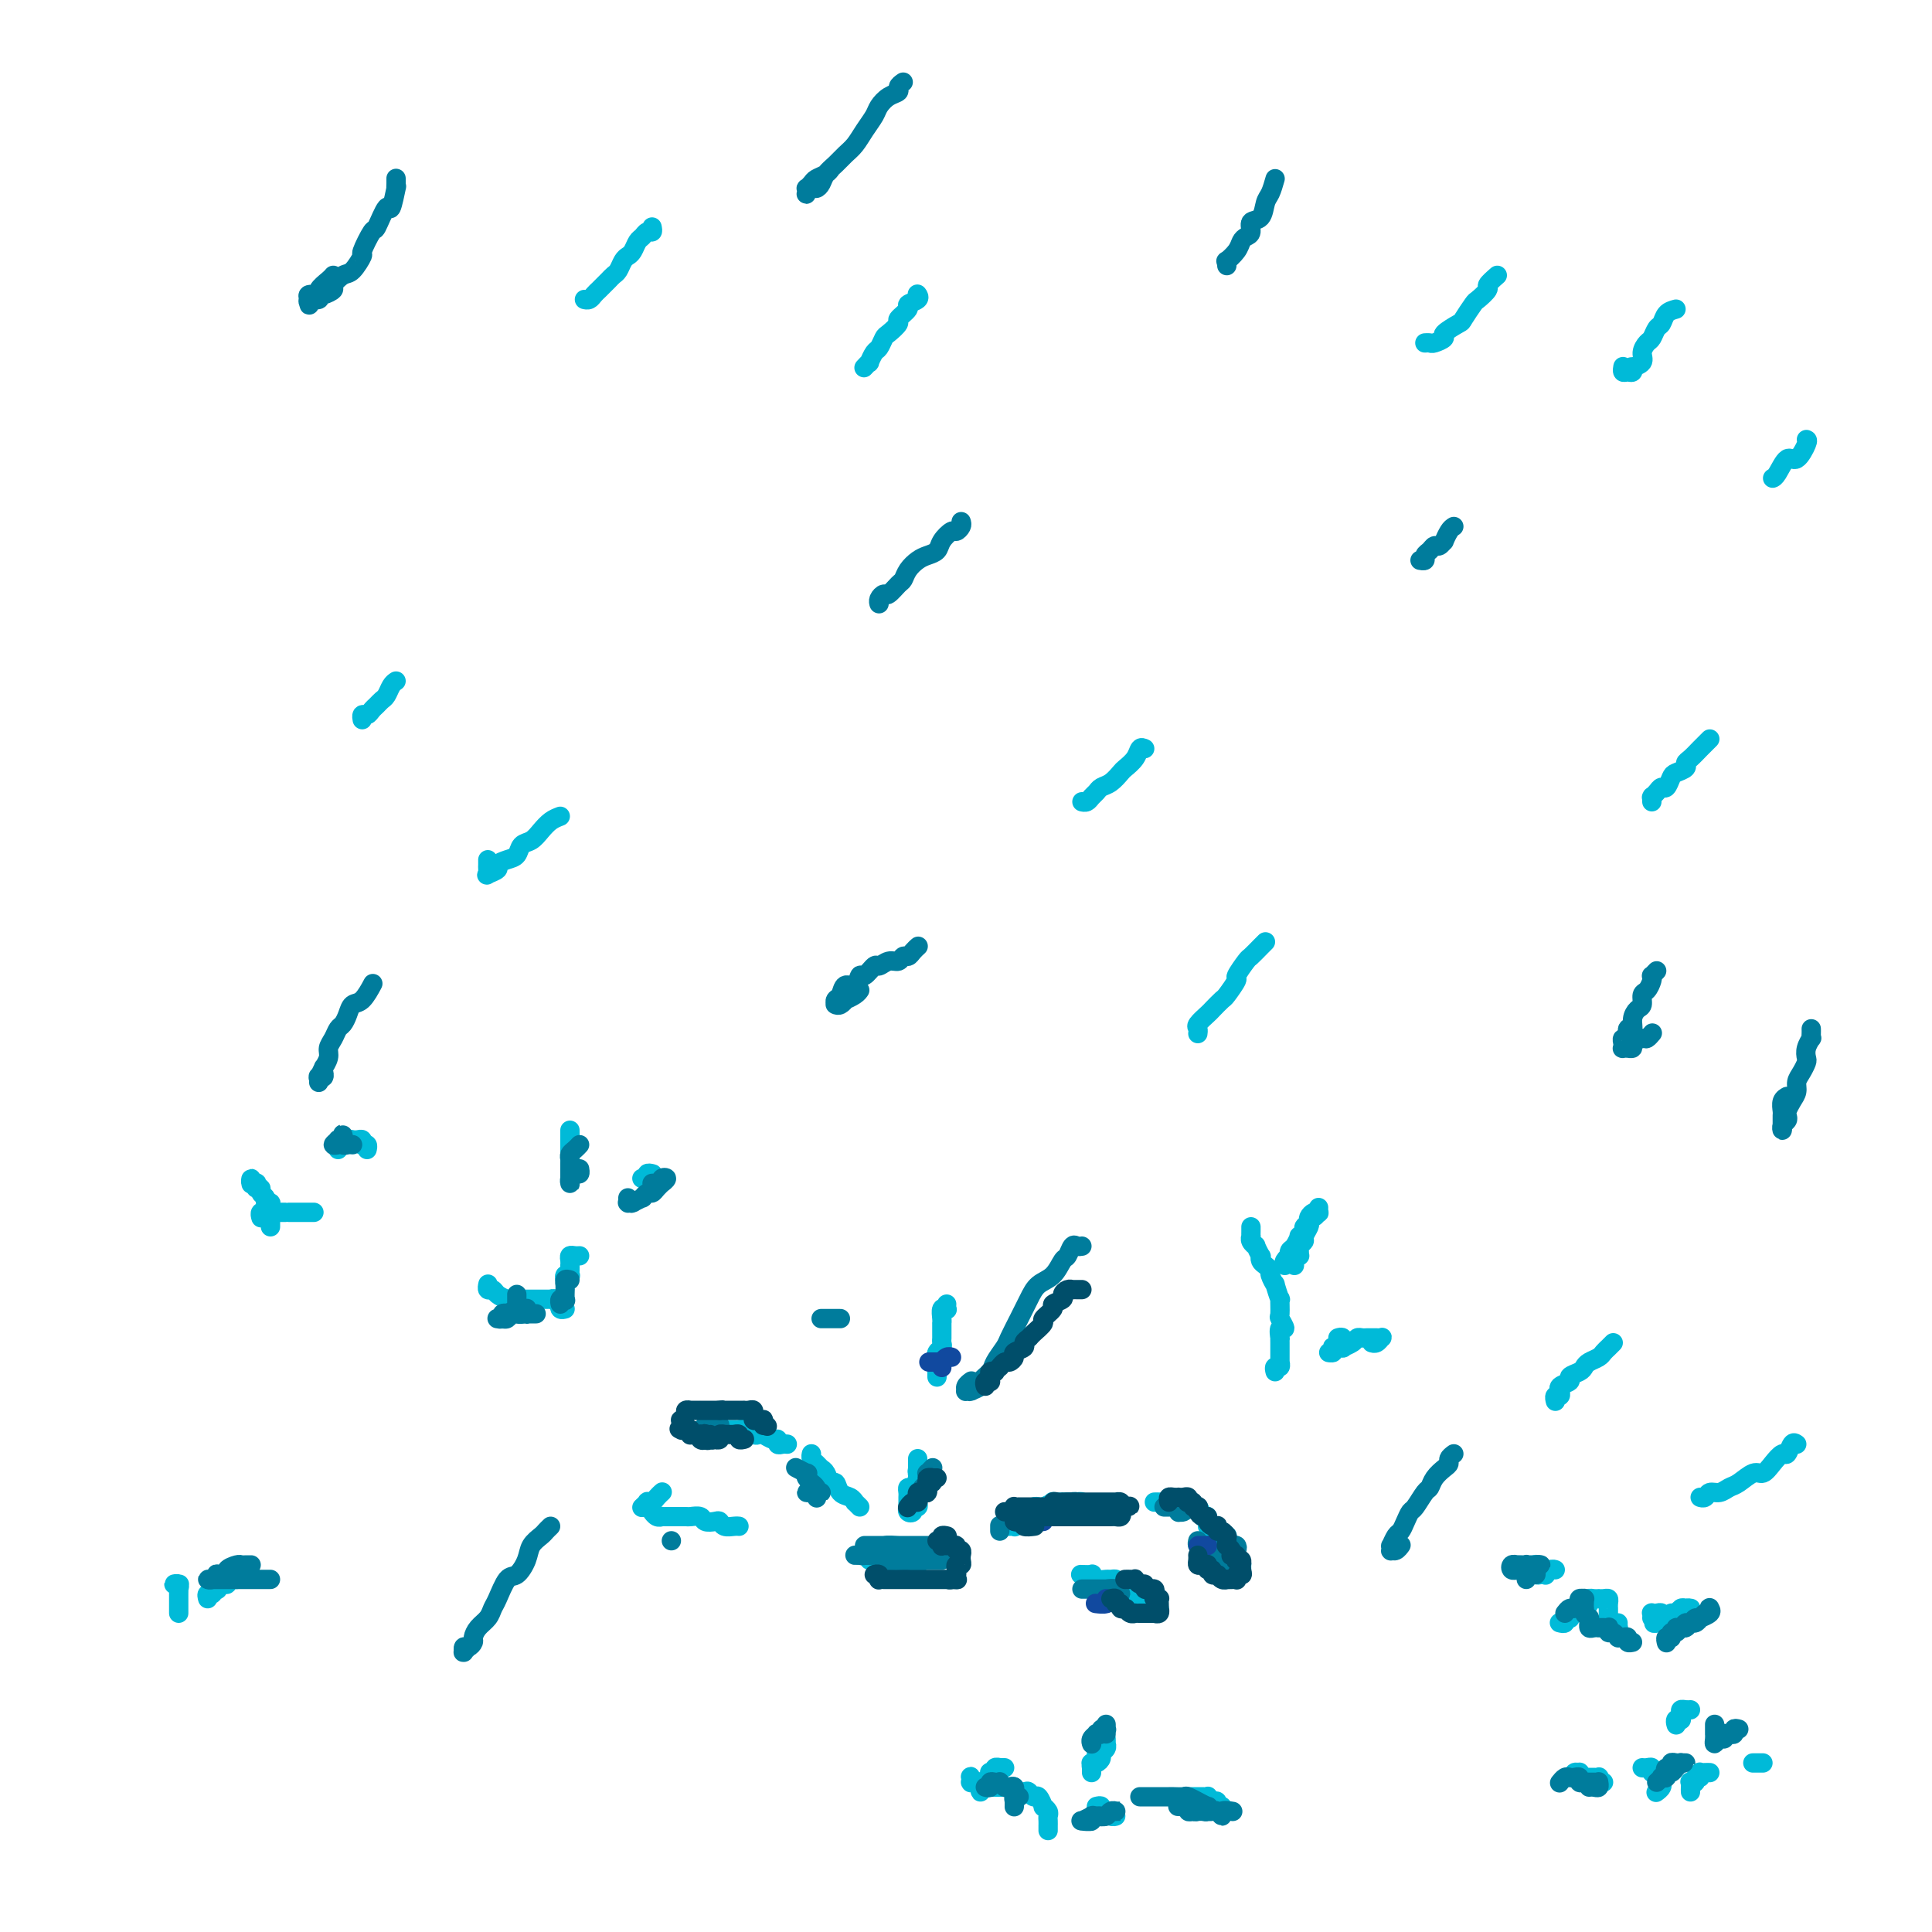 <svg viewBox='0 0 400 400' version='1.1' xmlns='http://www.w3.org/2000/svg' xmlns:xlink='http://www.w3.org/1999/xlink'><g fill='none' stroke='#00BAD8' stroke-width='4' stroke-linecap='round' stroke-linejoin='round'><path d='M196,270c-0.030,0.409 -0.061,0.817 0,1c0.061,0.183 0.212,0.139 0,0c-0.212,-0.139 -0.789,-0.374 -1,0c-0.211,0.374 -0.057,1.357 0,2c0.057,0.643 0.015,0.946 0,1c-0.015,0.054 -0.004,-0.140 0,0c0.004,0.140 0.002,0.615 0,1c-0.002,0.385 -0.004,0.680 0,1c0.004,0.320 0.015,0.664 0,1c-0.015,0.336 -0.057,0.664 0,1c0.057,0.336 0.211,0.682 0,1c-0.211,0.318 -0.789,0.610 -1,1c-0.211,0.390 -0.057,0.879 0,1c0.057,0.121 0.015,-0.126 0,0c-0.015,0.126 -0.004,0.626 0,1c0.004,0.374 0.001,0.622 0,1c-0.001,0.378 -0.000,0.886 0,1c0.000,0.114 0.000,-0.165 0,0c-0.000,0.165 -0.000,0.775 0,1c0.000,0.225 0.000,0.064 0,0c-0.000,-0.064 -0.000,-0.032 0,0'/><path d='M190,305c-0.000,0.080 -0.000,0.160 0,0c0.000,-0.160 0.000,-0.561 0,-1c-0.000,-0.439 -0.000,-0.917 0,-1c0.000,-0.083 0.000,0.229 0,0c-0.000,-0.229 -0.000,-0.999 0,-1c0.000,-0.001 0.000,0.769 0,1c-0.000,0.231 -0.000,-0.075 0,0c0.000,0.075 0.000,0.531 0,1c-0.000,0.469 -0.000,0.952 0,1c0.000,0.048 0.000,-0.338 0,0c-0.000,0.338 -0.000,1.400 0,2c0.000,0.600 0.001,0.739 0,1c-0.001,0.261 -0.004,0.643 0,1c0.004,0.357 0.016,0.688 0,1c-0.016,0.312 -0.061,0.607 0,1c0.061,0.393 0.226,0.886 0,1c-0.226,0.114 -0.845,-0.150 -1,0c-0.155,0.150 0.155,0.716 0,1c-0.155,0.284 -0.773,0.287 -1,0c-0.227,-0.287 -0.061,-0.865 0,-1c0.061,-0.135 0.016,0.171 0,0c-0.016,-0.171 -0.005,-0.821 0,-1c0.005,-0.179 0.004,0.111 0,0c-0.004,-0.111 -0.011,-0.625 0,-1c0.011,-0.375 0.042,-0.612 0,-1c-0.042,-0.388 -0.155,-0.926 0,-1c0.155,-0.074 0.577,0.317 1,0c0.423,-0.317 0.845,-1.343 1,-2c0.155,-0.657 0.041,-0.946 0,-1c-0.041,-0.054 -0.011,0.129 0,0c0.011,-0.129 0.003,-0.568 0,-1c-0.003,-0.432 -0.002,-0.858 0,-1c0.002,-0.142 0.004,-0.001 0,0c-0.004,0.001 -0.015,-0.140 0,0c0.015,0.140 0.057,0.560 0,1c-0.057,0.440 -0.211,0.902 0,1c0.211,0.098 0.788,-0.166 1,0c0.212,0.166 0.061,0.762 0,1c-0.061,0.238 -0.030,0.119 0,0'/><path d='M178,312c-0.438,-0.450 -0.877,-0.899 -1,-1c-0.123,-0.101 0.069,0.147 0,0c-0.069,-0.147 -0.400,-0.687 -1,-1c-0.600,-0.313 -1.470,-0.398 -2,-1c-0.530,-0.602 -0.719,-1.719 -1,-2c-0.281,-0.281 -0.653,0.276 -1,0c-0.347,-0.276 -0.667,-1.384 -1,-2c-0.333,-0.616 -0.678,-0.740 -1,-1c-0.322,-0.260 -0.623,-0.657 -1,-1c-0.377,-0.343 -0.832,-0.631 -1,-1c-0.168,-0.369 -0.048,-0.820 0,-1c0.048,-0.180 0.024,-0.090 0,0'/><path d='M163,299c-0.305,-0.032 -0.610,-0.065 -1,0c-0.390,0.065 -0.864,0.227 -1,0c-0.136,-0.227 0.067,-0.845 0,-1c-0.067,-0.155 -0.403,0.151 -1,0c-0.597,-0.151 -1.455,-0.758 -2,-1c-0.545,-0.242 -0.776,-0.117 -1,0c-0.224,0.117 -0.441,0.228 -1,0c-0.559,-0.228 -1.459,-0.793 -2,-1c-0.541,-0.207 -0.723,-0.055 -1,0c-0.277,0.055 -0.649,0.015 -1,0c-0.351,-0.015 -0.682,-0.004 -1,0c-0.318,0.004 -0.624,0.001 -1,0c-0.376,-0.001 -0.822,-0.000 -1,0c-0.178,0.000 -0.089,0.000 0,0'/><path d='M137,309c0.092,-0.083 0.183,-0.167 0,0c-0.183,0.167 -0.641,0.584 -1,1c-0.359,0.416 -0.618,0.829 -1,1c-0.382,0.171 -0.887,0.098 -1,0c-0.113,-0.098 0.166,-0.222 0,0c-0.166,0.222 -0.775,0.791 -1,1c-0.225,0.209 -0.064,0.060 0,0c0.064,-0.060 0.032,-0.030 0,0'/><path d='M135,313c-0.081,-0.113 -0.162,-0.226 0,0c0.162,0.226 0.569,0.793 1,1c0.431,0.207 0.888,0.056 1,0c0.112,-0.056 -0.121,-0.015 0,0c0.121,0.015 0.595,0.004 1,0c0.405,-0.004 0.743,-0.002 1,0c0.257,0.002 0.435,0.004 1,0c0.565,-0.004 1.517,-0.015 2,0c0.483,0.015 0.497,0.056 1,0c0.503,-0.056 1.496,-0.207 2,0c0.504,0.207 0.520,0.774 1,1c0.480,0.226 1.425,0.113 2,0c0.575,-0.113 0.781,-0.226 1,0c0.219,0.226 0.450,0.793 1,1c0.550,0.207 1.417,0.056 2,0c0.583,-0.056 0.881,-0.016 1,0c0.119,0.016 0.060,0.008 0,0'/><path d='M180,323c0.891,-0.008 1.783,-0.016 2,0c0.217,0.016 -0.240,0.057 0,0c0.240,-0.057 1.177,-0.211 2,0c0.823,0.211 1.531,0.789 2,1c0.469,0.211 0.700,0.057 1,0c0.300,-0.057 0.670,-0.015 1,0c0.330,0.015 0.622,0.004 1,0c0.378,-0.004 0.844,-0.002 1,0c0.156,0.002 0.004,0.004 0,0c-0.004,-0.004 0.139,-0.015 0,0c-0.139,0.015 -0.562,0.056 -1,0c-0.438,-0.056 -0.891,-0.207 -1,0c-0.109,0.207 0.124,0.774 0,1c-0.124,0.226 -0.607,0.113 -1,0c-0.393,-0.113 -0.696,-0.226 -1,0c-0.304,0.226 -0.608,0.793 -1,1c-0.392,0.207 -0.873,0.056 -1,0c-0.127,-0.056 0.100,-0.015 0,0c-0.100,0.015 -0.525,0.004 -1,0c-0.475,-0.004 -0.999,-0.001 -1,0c-0.001,0.001 0.522,0.000 1,0c0.478,-0.000 0.912,-0.000 1,0c0.088,0.000 -0.169,0.000 0,0c0.169,-0.000 0.762,-0.000 1,0c0.238,0.000 0.119,0.000 0,0'/><path d='M209,316c0.417,-0.033 0.834,-0.065 1,0c0.166,0.065 0.082,0.228 0,0c-0.082,-0.228 -0.163,-0.849 0,-1c0.163,-0.151 0.568,0.166 1,0c0.432,-0.166 0.890,-0.815 1,-1c0.110,-0.185 -0.126,0.095 0,0c0.126,-0.095 0.616,-0.565 1,-1c0.384,-0.435 0.661,-0.834 1,-1c0.339,-0.166 0.740,-0.097 1,0c0.260,0.097 0.379,0.222 1,0c0.621,-0.222 1.742,-0.792 2,-1c0.258,-0.208 -0.349,-0.056 0,0c0.349,0.056 1.652,0.014 2,0c0.348,-0.014 -0.260,0.000 0,0c0.260,-0.000 1.389,-0.014 2,0c0.611,0.014 0.704,0.056 1,0c0.296,-0.056 0.796,-0.211 1,0c0.204,0.211 0.111,0.789 0,1c-0.111,0.211 -0.241,0.056 0,0c0.241,-0.056 0.853,-0.011 1,0c0.147,0.011 -0.172,-0.010 0,0c0.172,0.010 0.834,0.052 1,0c0.166,-0.052 -0.166,-0.196 0,0c0.166,0.196 0.828,0.733 1,1c0.172,0.267 -0.146,0.264 0,0c0.146,-0.264 0.756,-0.790 1,-1c0.244,-0.210 0.122,-0.105 0,0'/><path d='M239,311c0.328,-0.008 0.656,-0.016 1,0c0.344,0.016 0.703,0.058 1,0c0.297,-0.058 0.531,-0.214 1,0c0.469,0.214 1.172,0.797 2,1c0.828,0.203 1.781,0.024 2,0c0.219,-0.024 -0.296,0.106 0,0c0.296,-0.106 1.402,-0.449 2,0c0.598,0.449 0.686,1.689 1,2c0.314,0.311 0.854,-0.306 1,0c0.146,0.306 -0.102,1.536 0,2c0.102,0.464 0.553,0.163 1,0c0.447,-0.163 0.890,-0.188 1,0c0.110,0.188 -0.114,0.589 0,1c0.114,0.411 0.567,0.832 1,1c0.433,0.168 0.848,0.083 1,0c0.152,-0.083 0.041,-0.163 0,0c-0.041,0.163 -0.011,0.569 0,1c0.011,0.431 0.003,0.885 0,1c-0.003,0.115 -0.001,-0.110 0,0c0.001,0.110 0.000,0.555 0,1c-0.000,0.445 -0.001,0.890 0,1c0.001,0.110 0.003,-0.114 0,0c-0.003,0.114 -0.011,0.566 0,1c0.011,0.434 0.040,0.848 0,1c-0.040,0.152 -0.151,0.041 0,0c0.151,-0.041 0.562,-0.012 1,0c0.438,0.012 0.903,0.007 1,0c0.097,-0.007 -0.174,-0.016 0,0c0.174,0.016 0.794,0.057 1,0c0.206,-0.057 -0.000,-0.211 0,0c0.000,0.211 0.207,0.789 0,1c-0.207,0.211 -0.826,0.057 -1,0c-0.174,-0.057 0.098,-0.015 0,0c-0.098,0.015 -0.565,0.004 -1,0c-0.435,-0.004 -0.839,-0.001 -1,0c-0.161,0.001 -0.081,0.001 0,0'/><path d='M224,326c-0.231,-0.008 -0.461,-0.016 0,0c0.461,0.016 1.615,0.057 2,0c0.385,-0.057 0.002,-0.212 0,0c-0.002,0.212 0.377,0.792 1,1c0.623,0.208 1.491,0.045 2,0c0.509,-0.045 0.659,0.027 1,0c0.341,-0.027 0.872,-0.152 1,0c0.128,0.152 -0.148,0.580 0,1c0.148,0.420 0.720,0.830 1,1c0.280,0.170 0.268,0.098 0,0c-0.268,-0.098 -0.794,-0.222 -1,0c-0.206,0.222 -0.093,0.792 0,1c0.093,0.208 0.166,0.056 0,0c-0.166,-0.056 -0.571,-0.015 -1,0c-0.429,0.015 -0.881,0.004 -1,0c-0.119,-0.004 0.097,-0.001 0,0c-0.097,0.001 -0.505,0.000 -1,0c-0.495,-0.000 -1.076,-0.000 -1,0c0.076,0.000 0.807,-0.000 1,0c0.193,0.000 -0.154,0.000 0,0c0.154,-0.000 0.810,-0.001 1,0c0.190,0.001 -0.085,0.004 0,0c0.085,-0.004 0.530,-0.015 1,0c0.470,0.015 0.966,0.057 1,0c0.034,-0.057 -0.393,-0.211 0,0c0.393,0.211 1.607,0.789 2,1c0.393,0.211 -0.036,0.057 0,0c0.036,-0.057 0.535,-0.015 1,0c0.465,0.015 0.894,0.004 1,0c0.106,-0.004 -0.113,-0.001 0,0c0.113,0.001 0.556,-0.001 1,0c0.444,0.001 0.889,0.004 1,0c0.111,-0.004 -0.114,-0.016 0,0c0.114,0.016 0.565,0.061 1,0c0.435,-0.061 0.852,-0.226 1,0c0.148,0.226 0.026,0.845 0,1c-0.026,0.155 0.045,-0.154 0,0c-0.045,0.154 -0.204,0.772 0,1c0.204,0.228 0.773,0.065 1,0c0.227,-0.065 0.114,-0.033 0,0'/></g>
<g fill='none' stroke='#007C9C' stroke-width='4' stroke-linecap='round' stroke-linejoin='round'><path d='M254,327c0.002,-0.414 0.004,-0.828 0,-1c-0.004,-0.172 -0.016,-0.102 0,0c0.016,0.102 0.058,0.238 0,0c-0.058,-0.238 -0.216,-0.848 0,-1c0.216,-0.152 0.805,0.156 1,0c0.195,-0.156 -0.004,-0.774 0,-1c0.004,-0.226 0.213,-0.061 0,0c-0.213,0.061 -0.846,0.016 -1,0c-0.154,-0.016 0.173,-0.004 0,0c-0.173,0.004 -0.846,-0.002 -1,0c-0.154,0.002 0.210,0.011 0,0c-0.210,-0.011 -0.996,-0.041 -1,0c-0.004,0.041 0.773,0.152 1,0c0.227,-0.152 -0.096,-0.566 0,-1c0.096,-0.434 0.611,-0.887 1,-1c0.389,-0.113 0.650,0.114 1,0c0.350,-0.114 0.787,-0.567 1,-1c0.213,-0.433 0.201,-0.844 0,-1c-0.201,-0.156 -0.593,-0.057 -1,0c-0.407,0.057 -0.831,0.072 -1,0c-0.169,-0.072 -0.083,-0.229 0,0c0.083,0.229 0.162,0.846 0,1c-0.162,0.154 -0.565,-0.155 -1,0c-0.435,0.155 -0.901,0.774 -1,1c-0.099,0.226 0.169,0.058 0,0c-0.169,-0.058 -0.776,-0.005 -1,0c-0.224,0.005 -0.064,-0.037 0,0c0.064,0.037 0.031,0.154 0,0c-0.031,-0.154 -0.060,-0.577 0,-1c0.060,-0.423 0.208,-0.845 0,-1c-0.208,-0.155 -0.774,-0.044 -1,0c-0.226,0.044 -0.113,0.022 0,0'/><path d='M250,320c-1.094,-0.016 -0.829,-0.056 -1,0c-0.171,0.056 -0.777,0.207 -1,0c-0.223,-0.207 -0.064,-0.774 0,-1c0.064,-0.226 0.032,-0.113 0,0'/><path d='M246,312c-0.309,0.420 -0.619,0.841 -1,1c-0.381,0.159 -0.835,0.057 -1,0c-0.165,-0.057 -0.043,-0.068 0,0c0.043,0.068 0.008,0.214 0,0c-0.008,-0.214 0.013,-0.789 0,-1c-0.013,-0.211 -0.060,-0.056 0,0c0.060,0.056 0.227,0.015 0,0c-0.227,-0.015 -0.849,-0.004 -1,0c-0.151,0.004 0.170,0.001 0,0c-0.170,-0.001 -0.829,-0.000 -1,0c-0.171,0.000 0.146,0.000 0,0c-0.146,-0.000 -0.756,-0.000 -1,0c-0.244,0.000 -0.122,0.000 0,0'/><path d='M224,312c0.086,0.008 0.171,0.016 0,0c-0.171,-0.016 -0.600,-0.057 -1,0c-0.400,0.057 -0.771,0.211 -1,0c-0.229,-0.211 -0.315,-0.789 0,-1c0.315,-0.211 1.032,-0.057 1,0c-0.032,0.057 -0.812,0.015 -1,0c-0.188,-0.015 0.216,-0.004 0,0c-0.216,0.004 -1.052,0.001 -1,0c0.052,-0.001 0.993,-0.000 1,0c0.007,0.000 -0.921,0.000 -1,0c-0.079,-0.000 0.692,-0.000 1,0c0.308,0.000 0.154,0.000 0,0'/><path d='M207,316c0.000,-0.143 0.000,-0.286 0,0c0.000,0.286 0.000,1.000 0,1c0.000,-0.000 0.000,-0.714 0,-1c-0.000,-0.286 0.000,-0.143 0,0'/><path d='M191,308c0.422,-0.444 0.844,-0.889 1,-1c0.156,-0.111 0.045,0.110 0,0c-0.045,-0.110 -0.026,-0.552 0,-1c0.026,-0.448 0.059,-0.904 0,-1c-0.059,-0.096 -0.208,0.166 0,0c0.208,-0.166 0.774,-0.762 1,-1c0.226,-0.238 0.113,-0.119 0,0'/><path d='M210,279c0.002,0.121 0.003,0.243 0,0c-0.003,-0.243 -0.011,-0.850 0,-1c0.011,-0.150 0.042,0.156 0,0c-0.042,-0.156 -0.156,-0.774 0,-1c0.156,-0.226 0.581,-0.061 1,0c0.419,0.061 0.830,0.016 1,0c0.170,-0.016 0.097,-0.004 0,0c-0.097,0.004 -0.218,0.001 0,0c0.218,-0.001 0.777,-0.000 1,0c0.223,0.000 0.112,0.000 0,0'/><path d='M174,273c-0.444,0.000 -0.889,0.000 -1,0c-0.111,0.000 0.110,0.000 0,0c-0.110,0.000 -0.552,0.000 -1,0c-0.448,0.000 -0.904,0.000 -1,0c-0.096,0.000 0.166,0.000 0,0c-0.166,0.000 -0.762,0.000 -1,0c-0.238,0.000 -0.119,0.000 0,0'/><path d='M169,310c0.077,0.113 0.154,0.227 0,0c-0.154,-0.227 -0.540,-0.793 -1,-1c-0.460,-0.207 -0.994,-0.055 -1,0c-0.006,0.055 0.517,0.015 1,0c0.483,-0.015 0.928,-0.003 1,0c0.072,0.003 -0.228,-0.002 0,0c0.228,0.002 0.985,0.011 1,0c0.015,-0.011 -0.713,-0.041 -1,0c-0.287,0.041 -0.133,0.152 0,0c0.133,-0.152 0.245,-0.567 0,-1c-0.245,-0.433 -0.848,-0.886 -1,-1c-0.152,-0.114 0.148,0.109 0,0c-0.148,-0.109 -0.744,-0.551 -1,-1c-0.256,-0.449 -0.172,-0.904 0,-1c0.172,-0.096 0.431,0.166 0,0c-0.431,-0.166 -1.552,-0.762 -2,-1c-0.448,-0.238 -0.224,-0.119 0,0'/><path d='M149,295c-0.444,0.002 -0.888,0.004 -1,0c-0.112,-0.004 0.109,-0.015 0,0c-0.109,0.015 -0.547,0.057 -1,0c-0.453,-0.057 -0.920,-0.211 -1,0c-0.080,0.211 0.226,0.789 0,1c-0.226,0.211 -0.984,0.057 -1,0c-0.016,-0.057 0.710,-0.016 1,0c0.290,0.016 0.145,0.008 0,0'/><path d='M139,319c0.000,0.000 0.000,0.000 0,0c0.000,0.000 0.000,0.000 0,0'/><path d='M180,320c-0.542,0.000 -1.085,0.000 -1,0c0.085,-0.000 0.796,-0.000 1,0c0.204,0.000 -0.101,0.000 0,0c0.101,-0.000 0.608,-0.000 1,0c0.392,0.000 0.668,0.000 1,0c0.332,-0.000 0.718,-0.000 1,0c0.282,0.000 0.459,0.000 1,0c0.541,-0.000 1.445,-0.000 2,0c0.555,0.000 0.761,0.000 1,0c0.239,-0.000 0.510,-0.000 1,0c0.490,0.000 1.200,0.000 2,0c0.800,-0.000 1.690,-0.000 2,0c0.310,0.000 0.042,0.000 0,0c-0.042,-0.000 0.144,-0.000 0,0c-0.144,0.000 -0.618,0.000 -1,0c-0.382,-0.000 -0.672,-0.001 -1,0c-0.328,0.001 -0.692,0.003 -1,0c-0.308,-0.003 -0.559,-0.011 -1,0c-0.441,0.011 -1.073,0.041 -2,0c-0.927,-0.041 -2.148,-0.155 -3,0c-0.852,0.155 -1.334,0.577 -2,1c-0.666,0.423 -1.515,0.845 -2,1c-0.485,0.155 -0.605,0.041 -1,0c-0.395,-0.041 -1.064,-0.011 -1,0c0.064,0.011 0.861,0.003 1,0c0.139,-0.003 -0.381,0.000 0,0c0.381,-0.000 1.661,-0.004 2,0c0.339,0.004 -0.264,0.015 0,0c0.264,-0.015 1.397,-0.057 3,0c1.603,0.057 3.678,0.211 5,0c1.322,-0.211 1.893,-0.789 2,-1c0.107,-0.211 -0.249,-0.056 0,0c0.249,0.056 1.102,0.014 2,0c0.898,-0.014 1.841,-0.000 2,0c0.159,0.000 -0.466,-0.014 -1,0c-0.534,0.014 -0.978,0.056 -1,0c-0.022,-0.056 0.378,-0.211 0,0c-0.378,0.211 -1.534,0.789 -2,1c-0.466,0.211 -0.243,0.057 -1,0c-0.757,-0.057 -2.494,-0.015 -3,0c-0.506,0.015 0.218,0.004 0,0c-0.218,-0.004 -1.380,-0.001 -2,0c-0.620,0.001 -0.700,0.000 -1,0c-0.300,-0.000 -0.820,-0.000 -1,0c-0.180,0.000 -0.022,0.000 0,0c0.022,-0.000 -0.094,-0.000 0,0c0.094,0.000 0.397,0.000 1,0c0.603,-0.000 1.505,-0.000 2,0c0.495,0.000 0.583,-0.000 1,0c0.417,0.000 1.164,0.000 2,0c0.836,-0.000 1.762,-0.000 2,0c0.238,0.000 -0.212,0.000 0,0c0.212,-0.000 1.087,-0.000 2,0c0.913,0.000 1.865,0.000 2,0c0.135,-0.000 -0.546,-0.001 -1,0c-0.454,0.001 -0.680,0.004 -1,0c-0.320,-0.004 -0.733,-0.015 -1,0c-0.267,0.015 -0.386,0.057 -1,0c-0.614,-0.057 -1.721,-0.211 -2,0c-0.279,0.211 0.271,0.788 0,1c-0.271,0.212 -1.363,0.061 -2,0c-0.637,-0.061 -0.818,-0.030 -1,0'/><path d='M185,323c-1.546,0.155 -0.910,0.041 -1,0c-0.090,-0.041 -0.907,-0.011 -1,0c-0.093,0.011 0.537,0.003 1,0c0.463,-0.003 0.758,-0.001 1,0c0.242,0.001 0.431,0.000 1,0c0.569,-0.000 1.518,-0.000 2,0c0.482,0.000 0.497,0.000 1,0c0.503,-0.000 1.494,-0.000 2,0c0.506,0.000 0.527,0.000 1,0c0.473,-0.000 1.396,-0.000 2,0c0.604,0.000 0.887,0.000 1,0c0.113,-0.000 0.057,-0.000 0,0'/><path d='M224,329c0.300,0.000 0.600,0.000 1,0c0.400,-0.000 0.900,-0.000 1,0c0.100,0.000 -0.200,0.000 0,0c0.200,-0.000 0.899,-0.001 1,0c0.101,0.001 -0.395,0.004 0,0c0.395,-0.004 1.680,-0.015 2,0c0.320,0.015 -0.325,0.056 0,0c0.325,-0.056 1.618,-0.207 2,0c0.382,0.207 -0.149,0.774 0,1c0.149,0.226 0.979,0.113 1,0c0.021,-0.113 -0.765,-0.226 -1,0c-0.235,0.226 0.081,0.793 0,1c-0.081,0.207 -0.560,0.056 -1,0c-0.440,-0.056 -0.840,-0.016 -1,0c-0.160,0.016 -0.080,0.008 0,0'/></g>
<g fill='none' stroke='#11499F' stroke-width='4' stroke-linecap='round' stroke-linejoin='round'><path d='M195,283c0.001,0.113 0.001,0.226 0,0c-0.001,-0.226 -0.004,-0.793 0,-1c0.004,-0.207 0.016,-0.056 0,0c-0.016,0.056 -0.059,0.015 0,0c0.059,-0.015 0.222,-0.004 0,0c-0.222,0.004 -0.827,0.001 -1,0c-0.173,-0.001 0.086,-0.000 0,0c-0.086,0.000 -0.516,-0.000 -1,0c-0.484,0.000 -1.020,0.001 -1,0c0.020,-0.001 0.597,-0.004 1,0c0.403,0.004 0.634,0.015 1,0c0.366,-0.015 0.869,-0.057 1,0c0.131,0.057 -0.109,0.211 0,0c0.109,-0.211 0.568,-0.788 1,-1c0.432,-0.212 0.838,-0.061 1,0c0.162,0.061 0.081,0.030 0,0'/><path d='M214,315c-0.304,0.000 -0.608,0.000 -1,0c-0.392,0.000 -0.872,0.000 -1,0c-0.128,0.000 0.097,0.000 0,0c-0.097,0.000 -0.516,0.000 -1,0c-0.484,0.000 -1.034,0.000 -1,0c0.034,0.000 0.653,0.000 1,0c0.347,-0.000 0.422,0.000 1,0c0.578,0.000 1.658,0.000 2,0c0.342,0.000 -0.053,0.000 0,0c0.053,0.000 0.553,0.000 1,0c0.447,0.000 0.842,0.000 1,0c0.158,-0.000 0.079,0.000 0,0'/><path d='M229,332c0.082,-0.000 0.163,-0.000 0,0c-0.163,0.000 -0.572,0.001 -1,0c-0.428,-0.001 -0.875,-0.004 -1,0c-0.125,0.004 0.071,0.015 0,0c-0.071,-0.015 -0.411,-0.056 0,0c0.411,0.056 1.572,0.207 2,0c0.428,-0.207 0.122,-0.774 0,-1c-0.122,-0.226 -0.061,-0.113 0,0'/><path d='M250,320c-0.280,0.000 -0.560,0.000 -1,0c-0.440,0.000 -1.042,0.000 -1,0c0.042,0.000 0.726,0.000 1,0c0.274,0.000 0.137,0.000 0,0'/></g>
<g fill='none' stroke='#00BAD8' stroke-width='4' stroke-linecap='round' stroke-linejoin='round'><path d='M56,254c-0.000,-0.455 -0.000,-0.911 0,-1c0.000,-0.089 0.000,0.187 0,0c-0.000,-0.187 -0.000,-0.837 0,-1c0.000,-0.163 0.001,0.163 0,0c-0.001,-0.163 -0.004,-0.813 0,-1c0.004,-0.187 0.016,0.091 0,0c-0.016,-0.091 -0.061,-0.549 0,-1c0.061,-0.451 0.228,-0.895 0,-1c-0.228,-0.105 -0.849,0.131 -1,0c-0.151,-0.131 0.170,-0.627 0,-1c-0.170,-0.373 -0.829,-0.622 -1,-1c-0.171,-0.378 0.147,-0.885 0,-1c-0.147,-0.115 -0.757,0.160 -1,0c-0.243,-0.160 -0.118,-0.757 0,-1c0.118,-0.243 0.228,-0.131 0,0c-0.228,0.131 -0.793,0.283 -1,0c-0.207,-0.283 -0.056,-0.999 0,-1c0.056,-0.001 0.016,0.714 0,1c-0.016,0.286 -0.008,0.143 0,0'/><path d='M54,252c0.033,0.113 0.065,0.226 0,0c-0.065,-0.226 -0.228,-0.793 0,-1c0.228,-0.207 0.848,-0.056 1,0c0.152,0.056 -0.163,0.015 0,0c0.163,-0.015 0.804,-0.004 1,0c0.196,0.004 -0.055,0.001 0,0c0.055,-0.001 0.415,-0.000 1,0c0.585,0.000 1.396,0.000 2,0c0.604,-0.000 1.002,-0.000 1,0c-0.002,0.000 -0.403,0.000 0,0c0.403,-0.000 1.610,-0.000 2,0c0.390,0.000 -0.035,0.000 0,0c0.035,-0.000 0.532,-0.000 1,0c0.468,0.000 0.909,0.000 1,0c0.091,-0.000 -0.168,-0.000 0,0c0.168,0.000 0.762,0.000 1,0c0.238,-0.000 0.119,-0.000 0,0'/><path d='M70,238c-0.119,-0.415 -0.238,-0.829 0,-1c0.238,-0.171 0.834,-0.098 1,0c0.166,0.098 -0.096,0.223 0,0c0.096,-0.223 0.551,-0.793 1,-1c0.449,-0.207 0.891,-0.052 1,0c0.109,0.052 -0.114,-0.000 0,0c0.114,0.000 0.565,0.053 1,0c0.435,-0.053 0.852,-0.211 1,0c0.148,0.211 0.026,0.792 0,1c-0.026,0.208 0.046,0.042 0,0c-0.046,-0.042 -0.208,0.040 0,0c0.208,-0.040 0.787,-0.203 1,0c0.213,0.203 0.061,0.772 0,1c-0.061,0.228 -0.030,0.114 0,0'/><path d='M343,371c-0.113,0.081 -0.225,0.161 0,0c0.225,-0.161 0.789,-0.564 1,-1c0.211,-0.436 0.070,-0.905 0,-1c-0.070,-0.095 -0.070,0.185 0,0c0.070,-0.185 0.211,-0.833 0,-1c-0.211,-0.167 -0.774,0.148 -1,0c-0.226,-0.148 -0.116,-0.758 0,-1c0.116,-0.242 0.238,-0.118 0,0c-0.238,0.118 -0.834,0.228 -1,0c-0.166,-0.228 0.100,-0.793 0,-1c-0.100,-0.207 -0.565,-0.056 -1,0c-0.435,0.056 -0.838,0.016 -1,0c-0.162,-0.016 -0.081,-0.008 0,0'/><path d='M332,369c-0.417,0.113 -0.834,0.227 -1,0c-0.166,-0.227 -0.082,-0.793 0,-1c0.082,-0.207 0.163,-0.055 0,0c-0.163,0.055 -0.569,0.015 -1,0c-0.431,-0.015 -0.886,-0.003 -1,0c-0.114,0.003 0.113,-0.003 0,0c-0.113,0.003 -0.565,0.015 -1,0c-0.435,-0.015 -0.852,-0.058 -1,0c-0.148,0.058 -0.027,0.215 0,0c0.027,-0.215 -0.042,-0.804 0,-1c0.042,-0.196 0.194,-0.000 0,0c-0.194,0.000 -0.732,-0.196 -1,0c-0.268,0.196 -0.264,0.783 0,1c0.264,0.217 0.790,0.062 1,0c0.210,-0.062 0.105,-0.031 0,0'/><path d='M350,371c-0.009,-0.312 -0.017,-0.623 0,-1c0.017,-0.377 0.061,-0.818 0,-1c-0.061,-0.182 -0.226,-0.105 0,0c0.226,0.105 0.845,0.238 1,0c0.155,-0.238 -0.152,-0.848 0,-1c0.152,-0.152 0.762,0.156 1,0c0.238,-0.156 0.102,-0.774 0,-1c-0.102,-0.226 -0.171,-0.061 0,0c0.171,0.061 0.582,0.016 1,0c0.418,-0.016 0.843,-0.004 1,0c0.157,0.004 0.045,0.001 0,0c-0.045,-0.001 -0.022,-0.001 0,0'/><path d='M363,365c-0.083,0.000 -0.166,0.000 0,0c0.166,0.000 0.580,0.000 1,0c0.420,0.000 0.844,0.000 1,0c0.156,0.000 0.042,0.000 0,0c-0.042,0.000 -0.012,0.000 0,0c0.012,0.000 0.006,0.000 0,0'/><path d='M347,357c0.030,0.112 0.061,0.223 0,0c-0.061,-0.223 -0.213,-0.782 0,-1c0.213,-0.218 0.792,-0.097 1,0c0.208,0.097 0.045,0.170 0,0c-0.045,-0.170 0.027,-0.581 0,-1c-0.027,-0.419 -0.151,-0.844 0,-1c0.151,-0.156 0.579,-0.042 1,0c0.421,0.042 0.835,0.012 1,0c0.165,-0.012 0.083,-0.006 0,0'/><path d='M37,334c-0.000,-0.485 -0.000,-0.970 0,-1c0.000,-0.030 0.000,0.394 0,0c-0.000,-0.394 -0.000,-1.607 0,-2c0.000,-0.393 0.001,0.035 0,0c-0.001,-0.035 -0.005,-0.531 0,-1c0.005,-0.469 0.019,-0.910 0,-1c-0.019,-0.090 -0.071,0.172 0,0c0.071,-0.172 0.267,-0.778 0,-1c-0.267,-0.222 -0.995,-0.060 -1,0c-0.005,0.060 0.713,0.017 1,0c0.287,-0.017 0.144,-0.009 0,0'/><path d='M43,331c-0.122,-0.452 -0.244,-0.905 0,-1c0.244,-0.095 0.853,0.167 1,0c0.147,-0.167 -0.167,-0.762 0,-1c0.167,-0.238 0.815,-0.120 1,0c0.185,0.120 -0.095,0.242 0,0c0.095,-0.242 0.564,-0.850 1,-1c0.436,-0.150 0.838,0.156 1,0c0.162,-0.156 0.082,-0.774 0,-1c-0.082,-0.226 -0.166,-0.061 0,0c0.166,0.061 0.583,0.016 1,0c0.417,-0.016 0.833,-0.005 1,0c0.167,0.005 0.083,0.002 0,0'/><path d='M190,61c-0.065,-0.087 -0.131,-0.174 0,0c0.131,0.174 0.457,0.609 0,1c-0.457,0.391 -1.699,0.739 -2,1c-0.301,0.261 0.337,0.436 0,1c-0.337,0.564 -1.648,1.517 -2,2c-0.352,0.483 0.257,0.495 0,1c-0.257,0.505 -1.379,1.502 -2,2c-0.621,0.498 -0.740,0.497 -1,1c-0.260,0.503 -0.662,1.512 -1,2c-0.338,0.488 -0.613,0.457 -1,1c-0.387,0.543 -0.887,1.661 -1,2c-0.113,0.339 0.162,-0.101 0,0c-0.162,0.101 -0.761,0.743 -1,1c-0.239,0.257 -0.120,0.128 0,0'/><path d='M374,91c0.180,0.061 0.360,0.121 0,1c-0.360,0.879 -1.259,2.575 -2,3c-0.741,0.425 -1.322,-0.422 -2,0c-0.678,0.422 -1.452,2.114 -2,3c-0.548,0.886 -0.871,0.968 -1,1c-0.129,0.032 -0.065,0.016 0,0'/><path d='M354,153c-0.361,0.364 -0.722,0.727 -1,1c-0.278,0.273 -0.474,0.455 -1,1c-0.526,0.545 -1.384,1.454 -2,2c-0.616,0.546 -0.991,0.728 -1,1c-0.009,0.272 0.348,0.632 0,1c-0.348,0.368 -1.403,0.742 -2,1c-0.597,0.258 -0.738,0.398 -1,1c-0.262,0.602 -0.645,1.664 -1,2c-0.355,0.336 -0.684,-0.055 -1,0c-0.316,0.055 -0.621,0.554 -1,1c-0.379,0.446 -0.834,0.838 -1,1c-0.166,0.162 -0.045,0.095 0,0c0.045,-0.095 0.012,-0.218 0,0c-0.012,0.218 -0.003,0.777 0,1c0.003,0.223 0.002,0.112 0,0'/><path d='M334,278c-0.325,0.333 -0.651,0.667 -1,1c-0.349,0.333 -0.722,0.667 -1,1c-0.278,0.333 -0.461,0.667 -1,1c-0.539,0.333 -1.435,0.667 -2,1c-0.565,0.333 -0.800,0.666 -1,1c-0.200,0.334 -0.365,0.668 -1,1c-0.635,0.332 -1.740,0.662 -2,1c-0.260,0.338 0.324,0.683 0,1c-0.324,0.317 -1.555,0.606 -2,1c-0.445,0.394 -0.105,0.894 0,1c0.105,0.106 -0.024,-0.182 0,0c0.024,0.182 0.202,0.832 0,1c-0.202,0.168 -0.785,-0.147 -1,0c-0.215,0.147 -0.061,0.756 0,1c0.061,0.244 0.031,0.122 0,0'/><path d='M262,195c-0.209,0.203 -0.418,0.405 -1,1c-0.582,0.595 -1.536,1.582 -2,2c-0.464,0.418 -0.438,0.268 -1,1c-0.562,0.732 -1.713,2.347 -2,3c-0.287,0.653 0.289,0.345 0,1c-0.289,0.655 -1.444,2.273 -2,3c-0.556,0.727 -0.513,0.562 -1,1c-0.487,0.438 -1.504,1.480 -2,2c-0.496,0.520 -0.473,0.518 -1,1c-0.527,0.482 -1.605,1.449 -2,2c-0.395,0.551 -0.106,0.687 0,1c0.106,0.313 0.030,0.804 0,1c-0.030,0.196 -0.015,0.098 0,0'/><path d='M347,64c-0.756,0.212 -1.512,0.423 -2,1c-0.488,0.577 -0.710,1.519 -1,2c-0.290,0.481 -0.650,0.499 -1,1c-0.350,0.501 -0.690,1.483 -1,2c-0.310,0.517 -0.591,0.568 -1,1c-0.409,0.432 -0.946,1.244 -1,2c-0.054,0.756 0.375,1.456 0,2c-0.375,0.544 -1.554,0.931 -2,1c-0.446,0.069 -0.158,-0.182 0,0c0.158,0.182 0.186,0.795 0,1c-0.186,0.205 -0.586,0.003 -1,0c-0.414,-0.003 -0.843,0.195 -1,0c-0.157,-0.195 -0.042,-0.783 0,-1c0.042,-0.217 0.012,-0.062 0,0c-0.012,0.062 -0.006,0.031 0,0'/><path d='M237,155c-0.365,-0.170 -0.731,-0.340 -1,0c-0.269,0.340 -0.443,1.190 -1,2c-0.557,0.810 -1.497,1.579 -2,2c-0.503,0.421 -0.569,0.494 -1,1c-0.431,0.506 -1.229,1.446 -2,2c-0.771,0.554 -1.517,0.723 -2,1c-0.483,0.277 -0.704,0.663 -1,1c-0.296,0.337 -0.667,0.627 -1,1c-0.333,0.373 -0.628,0.831 -1,1c-0.372,0.169 -0.821,0.048 -1,0c-0.179,-0.048 -0.090,-0.024 0,0'/><path d='M310,57c-0.902,0.791 -1.804,1.582 -2,2c-0.196,0.418 0.315,0.464 0,1c-0.315,0.536 -1.455,1.562 -2,2c-0.545,0.438 -0.494,0.288 -1,1c-0.506,0.712 -1.568,2.286 -2,3c-0.432,0.714 -0.234,0.570 -1,1c-0.766,0.430 -2.496,1.436 -3,2c-0.504,0.564 0.219,0.687 0,1c-0.219,0.313 -1.378,0.816 -2,1c-0.622,0.184 -0.706,0.050 -1,0c-0.294,-0.050 -0.798,-0.014 -1,0c-0.202,0.014 -0.101,0.007 0,0'/><path d='M116,169c-0.665,0.253 -1.329,0.505 -2,1c-0.671,0.495 -1.348,1.232 -2,2c-0.652,0.768 -1.279,1.568 -2,2c-0.721,0.432 -1.536,0.497 -2,1c-0.464,0.503 -0.577,1.445 -1,2c-0.423,0.555 -1.157,0.724 -2,1c-0.843,0.276 -1.795,0.659 -2,1c-0.205,0.341 0.337,0.638 0,1c-0.337,0.362 -1.555,0.787 -2,1c-0.445,0.213 -0.119,0.215 0,0c0.119,-0.215 0.032,-0.646 0,-1c-0.032,-0.354 -0.009,-0.631 0,-1c0.009,-0.369 0.002,-0.830 0,-1c-0.002,-0.170 -0.001,-0.049 0,0c0.001,0.049 0.000,0.024 0,0'/><path d='M135,47c0.089,0.449 0.179,0.897 0,1c-0.179,0.103 -0.625,-0.141 -1,0c-0.375,0.141 -0.678,0.667 -1,1c-0.322,0.333 -0.664,0.474 -1,1c-0.336,0.526 -0.667,1.436 -1,2c-0.333,0.564 -0.666,0.781 -1,1c-0.334,0.219 -0.667,0.440 -1,1c-0.333,0.560 -0.667,1.460 -1,2c-0.333,0.540 -0.667,0.722 -1,1c-0.333,0.278 -0.666,0.653 -1,1c-0.334,0.347 -0.667,0.667 -1,1c-0.333,0.333 -0.664,0.678 -1,1c-0.336,0.322 -0.678,0.623 -1,1c-0.322,0.377 -0.625,0.832 -1,1c-0.375,0.168 -0.821,0.048 -1,0c-0.179,-0.048 -0.089,-0.024 0,0'/><path d='M82,141c-0.333,0.220 -0.667,0.440 -1,1c-0.333,0.560 -0.666,1.461 -1,2c-0.334,0.539 -0.668,0.718 -1,1c-0.332,0.282 -0.663,0.668 -1,1c-0.337,0.332 -0.679,0.611 -1,1c-0.321,0.389 -0.622,0.888 -1,1c-0.378,0.112 -0.832,-0.162 -1,0c-0.168,0.162 -0.048,0.761 0,1c0.048,0.239 0.024,0.120 0,0'/><path d='M372,299c-0.327,-0.238 -0.654,-0.476 -1,0c-0.346,0.476 -0.710,1.667 -1,2c-0.290,0.333 -0.504,-0.191 -1,0c-0.496,0.191 -1.274,1.098 -2,2c-0.726,0.902 -1.402,1.801 -2,2c-0.598,0.199 -1.120,-0.302 -2,0c-0.880,0.302 -2.119,1.405 -3,2c-0.881,0.595 -1.402,0.681 -2,1c-0.598,0.319 -1.271,0.870 -2,1c-0.729,0.130 -1.515,-0.161 -2,0c-0.485,0.161 -0.669,0.774 -1,1c-0.331,0.226 -0.809,0.065 -1,0c-0.191,-0.065 -0.096,-0.032 0,0'/><path d='M208,366c-0.455,-0.008 -0.910,-0.016 -1,0c-0.090,0.016 0.186,0.056 0,0c-0.186,-0.056 -0.835,-0.209 -1,0c-0.165,0.209 0.153,0.778 0,1c-0.153,0.222 -0.777,0.097 -1,0c-0.223,-0.097 -0.045,-0.165 0,0c0.045,0.165 -0.044,0.565 0,1c0.044,0.435 0.222,0.906 0,1c-0.222,0.094 -0.844,-0.188 -1,0c-0.156,0.188 0.154,0.845 0,1c-0.154,0.155 -0.773,-0.193 -1,0c-0.227,0.193 -0.064,0.928 0,1c0.064,0.072 0.027,-0.520 0,-1c-0.027,-0.480 -0.046,-0.848 0,-1c0.046,-0.152 0.156,-0.090 0,0c-0.156,0.090 -0.577,0.206 -1,0c-0.423,-0.206 -0.846,-0.735 -1,-1c-0.154,-0.265 -0.038,-0.267 0,0c0.038,0.267 -0.000,0.803 0,1c0.000,0.197 0.039,0.057 0,0c-0.039,-0.057 -0.155,-0.029 0,0c0.155,0.029 0.580,0.060 1,0c0.420,-0.060 0.834,-0.212 1,0c0.166,0.212 0.085,0.789 0,1c-0.085,0.211 -0.174,0.056 0,0c0.174,-0.056 0.609,-0.015 1,0c0.391,0.015 0.736,0.003 1,0c0.264,-0.003 0.447,0.003 1,0c0.553,-0.003 1.475,-0.015 2,0c0.525,0.015 0.651,0.055 1,0c0.349,-0.055 0.920,-0.207 1,0c0.080,0.207 -0.330,0.771 0,1c0.330,0.229 1.399,0.122 2,0c0.601,-0.122 0.734,-0.258 1,0c0.266,0.258 0.663,0.909 1,1c0.337,0.091 0.612,-0.379 1,0c0.388,0.379 0.889,1.607 1,2c0.111,0.393 -0.166,-0.048 0,0c0.166,0.048 0.777,0.586 1,1c0.223,0.414 0.060,0.703 0,1c-0.060,0.297 -0.016,0.602 0,1c0.016,0.398 0.004,0.890 0,1c-0.004,0.110 -0.001,-0.163 0,0c0.001,0.163 0.000,0.761 0,1c-0.000,0.239 -0.000,0.120 0,0'/><path d='M227,374c0.455,-0.111 0.909,-0.222 1,0c0.091,0.222 -0.182,0.777 0,1c0.182,0.223 0.819,0.112 1,0c0.181,-0.112 -0.095,-0.226 0,0c0.095,0.226 0.562,0.793 1,1c0.438,0.207 0.849,0.056 1,0c0.151,-0.056 0.043,-0.016 0,0c-0.043,0.016 -0.022,0.008 0,0'/><path d='M246,372c0.303,0.000 0.607,0.000 1,0c0.393,-0.000 0.876,-0.001 1,0c0.124,0.001 -0.111,0.004 0,0c0.111,-0.004 0.568,-0.015 1,0c0.432,0.015 0.838,0.056 1,0c0.162,-0.056 0.081,-0.207 0,0c-0.081,0.207 -0.162,0.774 0,1c0.162,0.226 0.565,0.113 1,0c0.435,-0.113 0.900,-0.226 1,0c0.100,0.226 -0.165,0.792 0,1c0.165,0.208 0.762,0.060 1,0c0.238,-0.060 0.119,-0.030 0,0'/><path d='M229,361c-0.002,-0.542 -0.005,-1.085 0,-1c0.005,0.085 0.016,0.796 0,1c-0.016,0.204 -0.060,-0.099 0,0c0.060,0.099 0.222,0.600 0,1c-0.222,0.400 -0.830,0.700 -1,1c-0.170,0.300 0.098,0.601 0,1c-0.098,0.399 -0.562,0.896 -1,1c-0.438,0.104 -0.849,-0.185 -1,0c-0.151,0.185 -0.040,0.844 0,1c0.040,0.156 0.010,-0.192 0,0c-0.010,0.192 0.001,0.924 0,1c-0.001,0.076 -0.014,-0.505 0,-1c0.014,-0.495 0.056,-0.903 0,-1c-0.056,-0.097 -0.211,0.118 0,0c0.211,-0.118 0.789,-0.568 1,-1c0.211,-0.432 0.057,-0.847 0,-1c-0.057,-0.153 -0.016,-0.044 0,0c0.016,0.044 0.008,0.022 0,0'/><path d='M318,324c-0.006,-0.083 -0.012,-0.166 0,0c0.012,0.166 0.041,0.581 0,1c-0.041,0.419 -0.152,0.840 0,1c0.152,0.160 0.566,0.057 1,0c0.434,-0.057 0.887,-0.068 1,0c0.113,0.068 -0.114,0.214 0,0c0.114,-0.214 0.569,-0.788 1,-1c0.431,-0.212 0.837,-0.060 1,0c0.163,0.060 0.081,0.030 0,0'/><path d='M323,336c-0.122,-0.030 -0.244,-0.060 0,0c0.244,0.060 0.853,0.209 1,0c0.147,-0.209 -0.167,-0.778 0,-1c0.167,-0.222 0.814,-0.098 1,0c0.186,0.098 -0.091,0.171 0,0c0.091,-0.171 0.550,-0.584 1,-1c0.450,-0.416 0.890,-0.833 1,-1c0.110,-0.167 -0.111,-0.083 0,0c0.111,0.083 0.556,0.166 1,0c0.444,-0.166 0.889,-0.580 1,-1c0.111,-0.420 -0.111,-0.844 0,-1c0.111,-0.156 0.555,-0.042 1,0c0.445,0.042 0.890,0.014 1,0c0.110,-0.014 -0.114,-0.014 0,0c0.114,0.014 0.566,0.041 1,0c0.434,-0.041 0.848,-0.152 1,0c0.152,0.152 0.041,0.567 0,1c-0.041,0.433 -0.011,0.886 0,1c0.011,0.114 0.002,-0.109 0,0c-0.002,0.109 0.004,0.551 0,1c-0.004,0.449 -0.019,0.904 0,1c0.019,0.096 0.071,-0.167 0,0c-0.071,0.167 -0.265,0.763 0,1c0.265,0.237 0.989,0.116 1,0c0.011,-0.116 -0.691,-0.228 -1,0c-0.309,0.228 -0.226,0.794 0,1c0.226,0.206 0.597,0.051 1,0c0.403,-0.051 0.840,0.000 1,0c0.160,-0.000 0.043,-0.052 0,0c-0.043,0.052 -0.012,0.206 0,0c0.012,-0.206 0.003,-0.773 0,-1c-0.003,-0.227 -0.002,-0.113 0,0'/><path d='M342,335c0.022,-0.420 0.044,-0.841 0,-1c-0.044,-0.159 -0.155,-0.057 0,0c0.155,0.057 0.577,0.068 1,0c0.423,-0.068 0.846,-0.214 1,0c0.154,0.214 0.037,0.788 0,1c-0.037,0.212 0.005,0.061 0,0c-0.005,-0.061 -0.059,-0.031 0,0c0.059,0.031 0.230,0.062 0,0c-0.230,-0.062 -0.861,-0.216 -1,0c-0.139,0.216 0.216,0.804 0,1c-0.216,0.196 -1.001,-0.000 -1,0c0.001,0.000 0.788,0.197 1,0c0.212,-0.197 -0.150,-0.789 0,-1c0.150,-0.211 0.814,-0.041 1,0c0.186,0.041 -0.105,-0.045 0,0c0.105,0.045 0.605,0.222 1,0c0.395,-0.222 0.684,-0.844 1,-1c0.316,-0.156 0.659,0.154 1,0c0.341,-0.154 0.681,-0.773 1,-1c0.319,-0.227 0.619,-0.062 1,0c0.381,0.062 0.844,0.020 1,0c0.156,-0.020 0.005,-0.017 0,0c-0.005,0.017 0.136,0.047 0,0c-0.136,-0.047 -0.548,-0.170 -1,0c-0.452,0.170 -0.944,0.634 -1,1c-0.056,0.366 0.325,0.634 0,1c-0.325,0.366 -1.357,0.829 -2,1c-0.643,0.171 -0.898,0.049 -1,0c-0.102,-0.049 -0.051,-0.024 0,0'/><path d='M264,284c-0.113,-0.452 -0.226,-0.905 0,-1c0.226,-0.095 0.793,0.167 1,0c0.207,-0.167 0.056,-0.762 0,-1c-0.056,-0.238 -0.015,-0.119 0,0c0.015,0.119 0.004,0.238 0,0c-0.004,-0.238 -0.001,-0.834 0,-1c0.001,-0.166 0.000,0.096 0,0c-0.000,-0.096 -0.000,-0.552 0,-1c0.000,-0.448 0.000,-0.888 0,-1c-0.000,-0.112 -0.001,0.106 0,0c0.001,-0.106 0.005,-0.534 0,-1c-0.005,-0.466 -0.019,-0.969 0,-1c0.019,-0.031 0.072,0.412 0,0c-0.072,-0.412 -0.268,-1.678 0,-2c0.268,-0.322 1.001,0.299 1,0c-0.001,-0.299 -0.736,-1.517 -1,-2c-0.264,-0.483 -0.055,-0.229 0,-1c0.055,-0.771 -0.042,-2.567 0,-3c0.042,-0.433 0.222,0.498 0,0c-0.222,-0.498 -0.847,-2.424 -1,-3c-0.153,-0.576 0.166,0.197 0,0c-0.166,-0.197 -0.815,-1.363 -1,-2c-0.185,-0.637 0.095,-0.743 0,-1c-0.095,-0.257 -0.565,-0.665 -1,-1c-0.435,-0.335 -0.833,-0.597 -1,-1c-0.167,-0.403 -0.101,-0.948 0,-1c0.101,-0.052 0.237,0.388 0,0c-0.237,-0.388 -0.848,-1.606 -1,-2c-0.152,-0.394 0.155,0.034 0,0c-0.155,-0.034 -0.774,-0.530 -1,-1c-0.226,-0.470 -0.061,-0.914 0,-1c0.061,-0.086 0.016,0.187 0,0c-0.016,-0.187 -0.004,-0.834 0,-1c0.004,-0.166 0.001,0.148 0,0c-0.001,-0.148 -0.000,-0.756 0,-1c0.000,-0.244 0.000,-0.122 0,0'/><path d='M266,262c-0.112,-0.302 -0.223,-0.604 0,-1c0.223,-0.396 0.782,-0.884 1,-1c0.218,-0.116 0.096,0.142 0,0c-0.096,-0.142 -0.165,-0.682 0,-1c0.165,-0.318 0.565,-0.414 1,-1c0.435,-0.586 0.905,-1.662 1,-2c0.095,-0.338 -0.186,0.063 0,0c0.186,-0.063 0.837,-0.590 1,-1c0.163,-0.410 -0.163,-0.702 0,-1c0.163,-0.298 0.814,-0.600 1,-1c0.186,-0.400 -0.094,-0.896 0,-1c0.094,-0.104 0.561,0.186 1,0c0.439,-0.186 0.850,-0.848 1,-1c0.150,-0.152 0.037,0.207 0,0c-0.037,-0.207 0.000,-0.981 0,-1c-0.000,-0.019 -0.039,0.716 0,1c0.039,0.284 0.155,0.117 0,0c-0.155,-0.117 -0.582,-0.182 -1,0c-0.418,0.182 -0.829,0.612 -1,1c-0.171,0.388 -0.102,0.734 0,1c0.102,0.266 0.238,0.452 0,1c-0.238,0.548 -0.849,1.457 -1,2c-0.151,0.543 0.157,0.719 0,1c-0.157,0.281 -0.778,0.667 -1,1c-0.222,0.333 -0.045,0.615 0,1c0.045,0.385 -0.040,0.874 0,1c0.040,0.126 0.207,-0.111 0,0c-0.207,0.111 -0.786,0.568 -1,1c-0.214,0.432 -0.061,0.838 0,1c0.061,0.162 0.031,0.081 0,0'/><path d='M277,277c0.393,-0.121 0.786,-0.243 1,0c0.214,0.243 0.250,0.850 0,1c-0.250,0.150 -0.785,-0.157 -1,0c-0.215,0.157 -0.109,0.778 0,1c0.109,0.222 0.220,0.045 0,0c-0.220,-0.045 -0.773,0.041 -1,0c-0.227,-0.041 -0.130,-0.211 0,0c0.130,0.211 0.291,0.802 0,1c-0.291,0.198 -1.036,0.001 -1,0c0.036,-0.001 0.854,0.193 1,0c0.146,-0.193 -0.378,-0.773 0,-1c0.378,-0.227 1.659,-0.099 2,0c0.341,0.099 -0.260,0.170 0,0c0.260,-0.170 1.379,-0.581 2,-1c0.621,-0.419 0.744,-0.844 1,-1c0.256,-0.156 0.647,-0.041 1,0c0.353,0.041 0.670,0.010 1,0c0.330,-0.010 0.674,0.001 1,0c0.326,-0.001 0.634,-0.014 1,0c0.366,0.014 0.792,0.056 1,0c0.208,-0.056 0.200,-0.211 0,0c-0.200,0.211 -0.592,0.788 -1,1c-0.408,0.212 -0.831,0.061 -1,0c-0.169,-0.061 -0.085,-0.030 0,0'/><path d='M118,241c0.000,-0.303 0.000,-0.606 0,-1c0.000,-0.394 -0.000,-0.880 0,-1c0.000,-0.120 -0.000,0.126 0,0c0.000,-0.126 0.000,-0.625 0,-1c0.000,-0.375 0.000,-0.626 0,-1c0.000,-0.374 0.000,-0.871 0,-1c-0.000,-0.129 0.000,0.109 0,0c0.000,-0.109 0.000,-0.565 0,-1c0.000,-0.435 0.000,-0.849 0,-1c0.000,-0.151 0.000,-0.041 0,0c0.000,0.041 0.000,0.011 0,0c0.000,-0.011 0.000,-0.003 0,0c0.000,0.003 0.000,0.001 0,0c0.000,-0.001 0.000,-0.000 0,0'/><path d='M135,243c0.121,0.030 0.243,0.061 0,0c-0.243,-0.061 -0.850,-0.212 -1,0c-0.150,0.212 0.156,0.789 0,1c-0.156,0.211 -0.773,0.057 -1,0c-0.227,-0.057 -0.065,-0.016 0,0c0.065,0.016 0.032,0.008 0,0'/><path d='M120,260c-0.309,0.022 -0.619,0.044 -1,0c-0.381,-0.044 -0.834,-0.152 -1,0c-0.166,0.152 -0.045,0.566 0,1c0.045,0.434 0.013,0.887 0,1c-0.013,0.113 -0.007,-0.114 0,0c0.007,0.114 0.016,0.570 0,1c-0.016,0.430 -0.057,0.833 0,1c0.057,0.167 0.211,0.096 0,0c-0.211,-0.096 -0.788,-0.218 -1,0c-0.212,0.218 -0.061,0.777 0,1c0.061,0.223 0.030,0.112 0,0'/><path d='M101,266c0.026,-0.119 0.052,-0.238 0,0c-0.052,0.238 -0.182,0.834 0,1c0.182,0.166 0.678,-0.099 1,0c0.322,0.099 0.471,0.562 1,1c0.529,0.438 1.437,0.849 2,1c0.563,0.151 0.781,0.040 1,0c0.219,-0.040 0.440,-0.011 1,0c0.560,0.011 1.461,0.003 2,0c0.539,-0.003 0.718,-0.001 1,0c0.282,0.001 0.668,0.000 1,0c0.332,-0.000 0.610,0.000 1,0c0.390,-0.000 0.892,-0.001 1,0c0.108,0.001 -0.178,0.004 0,0c0.178,-0.004 0.818,-0.016 1,0c0.182,0.016 -0.096,0.061 0,0c0.096,-0.061 0.565,-0.226 1,0c0.435,0.226 0.835,0.845 1,1c0.165,0.155 0.096,-0.154 0,0c-0.096,0.154 -0.218,0.772 0,1c0.218,0.228 0.777,0.065 1,0c0.223,-0.065 0.112,-0.033 0,0'/></g>
<g fill='none' stroke='#007C9C' stroke-width='4' stroke-linecap='round' stroke-linejoin='round'><path d='M118,265c-0.423,-0.123 -0.845,-0.245 -1,0c-0.155,0.245 -0.042,0.858 0,1c0.042,0.142 0.012,-0.186 0,0c-0.012,0.186 -0.007,0.886 0,1c0.007,0.114 0.016,-0.358 0,0c-0.016,0.358 -0.057,1.546 0,2c0.057,0.454 0.211,0.173 0,0c-0.211,-0.173 -0.788,-0.239 -1,0c-0.212,0.239 -0.061,0.783 0,1c0.061,0.217 0.030,0.109 0,0'/><path d='M111,272c-0.333,-0.001 -0.667,-0.001 -1,0c-0.333,0.001 -0.667,0.004 -1,0c-0.333,-0.004 -0.666,-0.015 -1,0c-0.334,0.015 -0.668,0.057 -1,0c-0.332,-0.057 -0.663,-0.211 -1,0c-0.337,0.211 -0.680,0.788 -1,1c-0.320,0.212 -0.618,0.058 -1,0c-0.382,-0.058 -0.850,-0.019 -1,0c-0.150,0.019 0.017,0.019 0,0c-0.017,-0.019 -0.217,-0.057 0,0c0.217,0.057 0.850,0.208 1,0c0.150,-0.208 -0.185,-0.774 0,-1c0.185,-0.226 0.890,-0.113 1,0c0.110,0.113 -0.373,0.227 0,0c0.373,-0.227 1.603,-0.794 2,-1c0.397,-0.206 -0.038,-0.051 0,0c0.038,0.051 0.548,-0.001 1,0c0.452,0.001 0.846,0.054 1,0c0.154,-0.054 0.070,-0.215 0,0c-0.070,0.215 -0.124,0.804 0,1c0.124,0.196 0.425,-0.003 0,0c-0.425,0.003 -1.578,0.208 -2,0c-0.422,-0.208 -0.113,-0.830 0,-1c0.113,-0.170 0.030,0.112 0,0c-0.030,-0.112 -0.008,-0.618 0,-1c0.008,-0.382 0.002,-0.641 0,-1c-0.002,-0.359 -0.001,-0.817 0,-1c0.001,-0.183 0.000,-0.092 0,0'/><path d='M120,237c-0.309,0.336 -0.619,0.672 -1,1c-0.381,0.328 -0.834,0.647 -1,1c-0.166,0.353 -0.044,0.739 0,1c0.044,0.261 0.012,0.396 0,1c-0.012,0.604 -0.003,1.678 0,2c0.003,0.322 0.001,-0.106 0,0c-0.001,0.106 -0.000,0.747 0,1c0.000,0.253 -0.001,0.118 0,0c0.001,-0.118 0.003,-0.218 0,0c-0.003,0.218 -0.011,0.753 0,1c0.011,0.247 0.041,0.206 0,0c-0.041,-0.206 -0.155,-0.577 0,-1c0.155,-0.423 0.578,-0.897 1,-1c0.422,-0.103 0.845,0.165 1,0c0.155,-0.165 0.044,-0.761 0,-1c-0.044,-0.239 -0.022,-0.119 0,0'/><path d='M135,245c0.299,-0.028 0.598,-0.056 1,0c0.402,0.056 0.907,0.196 1,0c0.093,-0.196 -0.227,-0.729 0,-1c0.227,-0.271 1.000,-0.279 1,0c0.000,0.279 -0.773,0.844 -1,1c-0.227,0.156 0.093,-0.098 0,0c-0.093,0.098 -0.597,0.547 -1,1c-0.403,0.453 -0.704,0.910 -1,1c-0.296,0.090 -0.587,-0.186 -1,0c-0.413,0.186 -0.947,0.834 -1,1c-0.053,0.166 0.374,-0.152 0,0c-0.374,0.152 -1.550,0.772 -2,1c-0.450,0.228 -0.173,0.062 0,0c0.173,-0.062 0.243,-0.020 0,0c-0.243,0.020 -0.797,0.019 -1,0c-0.203,-0.019 -0.054,-0.057 0,0c0.054,0.057 0.015,0.208 0,0c-0.015,-0.208 -0.004,-0.774 0,-1c0.004,-0.226 0.002,-0.113 0,0'/><path d='M73,237c-0.309,-0.032 -0.619,-0.065 -1,0c-0.381,0.065 -0.835,0.227 -1,0c-0.165,-0.227 -0.043,-0.842 0,-1c0.043,-0.158 0.007,0.140 0,0c-0.007,-0.140 0.013,-0.718 0,-1c-0.013,-0.282 -0.061,-0.268 0,0c0.061,0.268 0.230,0.790 0,1c-0.230,0.210 -0.860,0.109 -1,0c-0.140,-0.109 0.210,-0.225 0,0c-0.210,0.225 -0.980,0.791 -1,1c-0.020,0.209 0.708,0.060 1,0c0.292,-0.060 0.146,-0.030 0,0'/><path d='M204,370c0.444,0.113 0.889,0.225 1,0c0.111,-0.225 -0.111,-0.789 0,-1c0.111,-0.211 0.554,-0.070 1,0c0.446,0.070 0.894,0.070 1,0c0.106,-0.070 -0.129,-0.211 0,0c0.129,0.211 0.623,0.773 1,1c0.377,0.227 0.637,0.117 1,0c0.363,-0.117 0.829,-0.242 1,0c0.171,0.242 0.046,0.852 0,1c-0.046,0.148 -0.012,-0.167 0,0c0.012,0.167 0.003,0.815 0,1c-0.003,0.185 -0.001,-0.094 0,0c0.001,0.094 0.000,0.561 0,1c-0.000,0.439 -0.000,0.850 0,1c0.000,0.150 0.000,0.037 0,0c-0.000,-0.037 -0.001,0.000 0,0c0.001,-0.000 0.004,-0.039 0,0c-0.004,0.039 -0.015,0.154 0,0c0.015,-0.154 0.056,-0.577 0,-1c-0.056,-0.423 -0.207,-0.845 0,-1c0.207,-0.155 0.774,-0.044 1,0c0.226,0.044 0.113,0.022 0,0'/><path d='M226,361c0.002,0.006 0.005,0.012 0,0c-0.005,-0.012 -0.016,-0.042 0,0c0.016,0.042 0.061,0.156 0,0c-0.061,-0.156 -0.228,-0.581 0,-1c0.228,-0.419 0.849,-0.830 1,-1c0.151,-0.170 -0.170,-0.097 0,0c0.170,0.097 0.830,0.218 1,0c0.170,-0.218 -0.151,-0.773 0,-1c0.151,-0.227 0.772,-0.124 1,0c0.228,0.124 0.061,0.268 0,0c-0.061,-0.268 -0.016,-0.948 0,-1c0.016,-0.052 0.004,0.524 0,1c-0.004,0.476 -0.001,0.850 0,1c0.001,0.150 0.001,0.075 0,0'/><path d='M224,377c0.877,-0.423 1.755,-0.846 2,-1c0.245,-0.154 -0.141,-0.040 0,0c0.141,0.040 0.811,0.007 1,0c0.189,-0.007 -0.103,0.012 0,0c0.103,-0.012 0.601,-0.056 1,0c0.399,0.056 0.700,0.211 1,0c0.300,-0.211 0.598,-0.789 1,-1c0.402,-0.211 0.907,-0.056 1,0c0.093,0.056 -0.227,0.014 0,0c0.227,-0.014 1.001,-0.000 1,0c-0.001,0.000 -0.777,-0.014 -1,0c-0.223,0.014 0.108,0.055 0,0c-0.108,-0.055 -0.654,-0.207 -1,0c-0.346,0.207 -0.493,0.773 -1,1c-0.507,0.227 -1.376,0.113 -2,0c-0.624,-0.113 -1.005,-0.226 -1,0c0.005,0.226 0.396,0.792 0,1c-0.396,0.208 -1.581,0.057 -2,0c-0.419,-0.057 -0.074,-0.019 0,0c0.074,0.019 -0.124,0.019 0,0c0.124,-0.019 0.569,-0.057 1,0c0.431,0.057 0.847,0.208 1,0c0.153,-0.208 0.044,-0.774 0,-1c-0.044,-0.226 -0.022,-0.113 0,0'/><path d='M236,372c0.416,-0.000 0.832,-0.000 1,0c0.168,0.000 0.086,0.000 0,0c-0.086,-0.000 -0.178,-0.000 0,0c0.178,0.000 0.625,0.000 1,0c0.375,-0.000 0.677,-0.000 1,0c0.323,0.000 0.668,0.000 1,0c0.332,-0.000 0.651,-0.001 1,0c0.349,0.001 0.729,0.004 1,0c0.271,-0.004 0.435,-0.016 1,0c0.565,0.016 1.532,0.061 2,0c0.468,-0.061 0.437,-0.228 1,0c0.563,0.228 1.721,0.849 2,1c0.279,0.151 -0.320,-0.170 0,0c0.320,0.170 1.560,0.830 2,1c0.440,0.170 0.080,-0.151 0,0c-0.080,0.151 0.119,0.772 0,1c-0.119,0.228 -0.558,0.062 -1,0c-0.442,-0.062 -0.888,-0.020 -1,0c-0.112,0.020 0.111,0.020 0,0c-0.111,-0.020 -0.555,-0.058 -1,0c-0.445,0.058 -0.890,0.212 -1,0c-0.110,-0.212 0.117,-0.789 0,-1c-0.117,-0.211 -0.578,-0.057 -1,0c-0.422,0.057 -0.807,0.015 -1,0c-0.193,-0.015 -0.196,-0.005 0,0c0.196,0.005 0.591,0.005 1,0c0.409,-0.005 0.831,-0.015 1,0c0.169,0.015 0.083,0.057 0,0c-0.083,-0.057 -0.163,-0.211 0,0c0.163,0.211 0.570,0.789 1,1c0.430,0.211 0.885,0.057 1,0c0.115,-0.057 -0.110,-0.015 0,0c0.110,0.015 0.554,0.003 1,0c0.446,-0.003 0.894,0.004 1,0c0.106,-0.004 -0.131,-0.019 0,0c0.131,0.019 0.631,0.072 1,0c0.369,-0.072 0.607,-0.268 1,0c0.393,0.268 0.940,1.000 1,1c0.060,0.000 -0.369,-0.731 0,-1c0.369,-0.269 1.534,-0.077 2,0c0.466,0.077 0.233,0.038 0,0'/><path d='M324,334c0.342,-0.445 0.684,-0.890 1,-1c0.316,-0.110 0.607,0.114 1,0c0.393,-0.114 0.890,-0.567 1,-1c0.110,-0.433 -0.167,-0.845 0,-1c0.167,-0.155 0.777,-0.052 1,0c0.223,0.052 0.060,0.052 0,0c-0.060,-0.052 -0.017,-0.155 0,0c0.017,0.155 0.008,0.567 0,1c-0.008,0.433 -0.016,0.885 0,1c0.016,0.115 0.057,-0.109 0,0c-0.057,0.109 -0.211,0.550 0,1c0.211,0.450 0.788,0.909 1,1c0.212,0.091 0.060,-0.186 0,0c-0.060,0.186 -0.026,0.834 0,1c0.026,0.166 0.044,-0.152 0,0c-0.044,0.152 -0.151,0.773 0,1c0.151,0.227 0.561,0.061 1,0c0.439,-0.061 0.906,-0.016 1,0c0.094,0.016 -0.185,0.003 0,0c0.185,-0.003 0.833,0.003 1,0c0.167,-0.003 -0.149,-0.016 0,0c0.149,0.016 0.762,0.061 1,0c0.238,-0.061 0.102,-0.227 0,0c-0.102,0.227 -0.168,0.846 0,1c0.168,0.154 0.571,-0.156 1,0c0.429,0.156 0.885,0.778 1,1c0.115,0.222 -0.109,0.046 0,0c0.109,-0.046 0.551,0.040 1,0c0.449,-0.040 0.904,-0.207 1,0c0.096,0.207 -0.166,0.786 0,1c0.166,0.214 0.762,0.061 1,0c0.238,-0.061 0.119,-0.031 0,0'/><path d='M316,327c0.000,-0.445 0.001,-0.890 0,-1c-0.001,-0.110 -0.003,0.114 0,0c0.003,-0.114 0.011,-0.567 0,-1c-0.011,-0.433 -0.040,-0.848 0,-1c0.040,-0.152 0.151,-0.042 0,0c-0.151,0.042 -0.563,0.015 -1,0c-0.437,-0.015 -0.898,-0.018 -1,0c-0.102,0.018 0.154,0.057 0,0c-0.154,-0.057 -0.718,-0.210 -1,0c-0.282,0.210 -0.282,0.785 0,1c0.282,0.215 0.845,0.072 1,0c0.155,-0.072 -0.099,-0.072 0,0c0.099,0.072 0.553,0.215 1,0c0.447,-0.215 0.889,-0.790 1,-1c0.111,-0.210 -0.109,-0.056 0,0c0.109,0.056 0.547,0.014 1,0c0.453,-0.014 0.920,-0.001 1,0c0.080,0.001 -0.227,-0.010 0,0c0.227,0.010 0.989,0.041 1,0c0.011,-0.041 -0.729,-0.155 -1,0c-0.271,0.155 -0.073,0.578 0,1c0.073,0.422 0.020,0.845 0,1c-0.020,0.155 -0.006,0.044 0,0c0.006,-0.044 0.003,-0.022 0,0'/><path d='M346,339c-0.009,-0.033 -0.017,-0.065 0,0c0.017,0.065 0.060,0.229 0,0c-0.060,-0.229 -0.223,-0.850 0,-1c0.223,-0.150 0.833,0.171 1,0c0.167,-0.171 -0.110,-0.835 0,-1c0.110,-0.165 0.607,0.167 1,0c0.393,-0.167 0.682,-0.833 1,-1c0.318,-0.167 0.663,0.167 1,0c0.337,-0.167 0.665,-0.833 1,-1c0.335,-0.167 0.678,0.165 1,0c0.322,-0.165 0.624,-0.826 1,-1c0.376,-0.174 0.825,0.140 1,0c0.175,-0.140 0.076,-0.732 0,-1c-0.076,-0.268 -0.128,-0.211 0,0c0.128,0.211 0.438,0.577 0,1c-0.438,0.423 -1.623,0.902 -2,1c-0.377,0.098 0.054,-0.185 0,0c-0.054,0.185 -0.591,0.838 -1,1c-0.409,0.162 -0.688,-0.168 -1,0c-0.312,0.168 -0.657,0.834 -1,1c-0.343,0.166 -0.684,-0.167 -1,0c-0.316,0.167 -0.606,0.833 -1,1c-0.394,0.167 -0.890,-0.165 -1,0c-0.110,0.165 0.166,0.828 0,1c-0.166,0.172 -0.776,-0.146 -1,0c-0.224,0.146 -0.064,0.756 0,1c0.064,0.244 0.032,0.122 0,0'/><path d='M323,369c-0.089,0.113 -0.177,0.225 0,0c0.177,-0.225 0.621,-0.789 1,-1c0.379,-0.211 0.693,-0.071 1,0c0.307,0.071 0.607,0.072 1,0c0.393,-0.072 0.879,-0.215 1,0c0.121,0.215 -0.121,0.790 0,1c0.121,0.210 0.607,0.056 1,0c0.393,-0.056 0.694,-0.015 1,0c0.306,0.015 0.618,0.003 1,0c0.382,-0.003 0.835,0.003 1,0c0.165,-0.003 0.041,-0.015 0,0c-0.041,0.015 -0.001,0.057 0,0c0.001,-0.057 -0.038,-0.211 0,0c0.038,0.211 0.155,0.789 0,1c-0.155,0.211 -0.580,0.057 -1,0c-0.420,-0.057 -0.834,-0.016 -1,0c-0.166,0.016 -0.083,0.008 0,0'/><path d='M343,369c0.455,-0.414 0.910,-0.828 1,-1c0.090,-0.172 -0.183,-0.101 0,0c0.183,0.101 0.824,0.234 1,0c0.176,-0.234 -0.112,-0.833 0,-1c0.112,-0.167 0.623,0.099 1,0c0.377,-0.099 0.619,-0.562 1,-1c0.381,-0.438 0.902,-0.849 1,-1c0.098,-0.151 -0.225,-0.040 0,0c0.225,0.040 0.999,0.010 1,0c0.001,-0.010 -0.769,0.001 -1,0c-0.231,-0.001 0.078,-0.015 0,0c-0.078,0.015 -0.544,0.060 -1,0c-0.456,-0.060 -0.903,-0.226 -1,0c-0.097,0.226 0.156,0.845 0,1c-0.156,0.155 -0.722,-0.154 -1,0c-0.278,0.154 -0.267,0.772 0,1c0.267,0.228 0.791,0.065 1,0c0.209,-0.065 0.105,-0.033 0,0'/><path d='M360,358c-0.445,-0.114 -0.890,-0.228 -1,0c-0.110,0.228 0.115,0.797 0,1c-0.115,0.203 -0.569,0.039 -1,0c-0.431,-0.039 -0.837,0.047 -1,0c-0.163,-0.047 -0.082,-0.225 0,0c0.082,0.225 0.166,0.855 0,1c-0.166,0.145 -0.580,-0.195 -1,0c-0.420,0.195 -0.845,0.925 -1,1c-0.155,0.075 -0.042,-0.505 0,-1c0.042,-0.495 0.011,-0.903 0,-1c-0.011,-0.097 -0.003,0.118 0,0c0.003,-0.118 0.001,-0.570 0,-1c-0.001,-0.430 -0.000,-0.837 0,-1c0.000,-0.163 0.000,-0.081 0,0'/><path d='M56,327c-0.747,0.000 -1.495,0.000 -2,0c-0.505,-0.000 -0.769,-0.000 -1,0c-0.231,0.000 -0.429,0.000 -1,0c-0.571,-0.000 -1.515,-0.000 -2,0c-0.485,0.000 -0.511,0.000 -1,0c-0.489,-0.000 -1.442,-0.000 -2,0c-0.558,0.000 -0.721,0.001 -1,0c-0.279,-0.001 -0.673,-0.004 -1,0c-0.327,0.004 -0.587,0.015 -1,0c-0.413,-0.015 -0.978,-0.056 -1,0c-0.022,0.056 0.500,0.208 1,0c0.500,-0.208 0.978,-0.778 1,-1c0.022,-0.222 -0.412,-0.098 0,0c0.412,0.098 1.668,0.170 2,0c0.332,-0.170 -0.261,-0.581 0,-1c0.261,-0.419 1.377,-0.844 2,-1c0.623,-0.156 0.755,-0.042 1,0c0.245,0.042 0.604,0.011 1,0c0.396,-0.011 0.827,-0.003 1,0c0.173,0.003 0.086,0.002 0,0'/><path d='M301,109c-0.303,0.188 -0.606,0.375 -1,1c-0.394,0.625 -0.879,1.687 -1,2c-0.121,0.313 0.121,-0.124 0,0c-0.121,0.124 -0.606,0.807 -1,1c-0.394,0.193 -0.698,-0.106 -1,0c-0.302,0.106 -0.603,0.617 -1,1c-0.397,0.383 -0.890,0.639 -1,1c-0.110,0.361 0.163,0.828 0,1c-0.163,0.172 -0.761,0.049 -1,0c-0.239,-0.049 -0.120,-0.025 0,0'/><path d='M264,37c-0.323,1.128 -0.646,2.256 -1,3c-0.354,0.744 -0.739,1.102 -1,2c-0.261,0.898 -0.399,2.334 -1,3c-0.601,0.666 -1.665,0.562 -2,1c-0.335,0.438 0.060,1.417 0,2c-0.060,0.583 -0.576,0.768 -1,1c-0.424,0.232 -0.754,0.511 -1,1c-0.246,0.489 -0.406,1.189 -1,2c-0.594,0.811 -1.623,1.733 -2,2c-0.377,0.267 -0.101,-0.120 0,0c0.101,0.120 0.029,0.749 0,1c-0.029,0.251 -0.014,0.126 0,0'/><path d='M343,201c-0.417,0.438 -0.834,0.876 -1,1c-0.166,0.124 -0.082,-0.065 0,0c0.082,0.065 0.163,0.384 0,1c-0.163,0.616 -0.570,1.529 -1,2c-0.430,0.471 -0.885,0.498 -1,1c-0.115,0.502 0.109,1.477 0,2c-0.109,0.523 -0.550,0.593 -1,1c-0.450,0.407 -0.909,1.152 -1,2c-0.091,0.848 0.186,1.799 0,2c-0.186,0.201 -0.834,-0.349 -1,0c-0.166,0.349 0.151,1.596 0,2c-0.151,0.404 -0.768,-0.035 -1,0c-0.232,0.035 -0.077,0.545 0,1c0.077,0.455 0.078,0.855 0,1c-0.078,0.145 -0.233,0.036 0,0c0.233,-0.036 0.854,0.000 1,0c0.146,-0.000 -0.182,-0.038 0,0c0.182,0.038 0.876,0.150 1,0c0.124,-0.150 -0.320,-0.562 0,-1c0.320,-0.438 1.405,-0.901 2,-1c0.595,-0.099 0.699,0.166 1,0c0.301,-0.166 0.800,-0.762 1,-1c0.200,-0.238 0.100,-0.119 0,0'/><path d='M375,213c0.008,0.297 0.016,0.594 0,1c-0.016,0.406 -0.056,0.920 0,1c0.056,0.080 0.208,-0.274 0,0c-0.208,0.274 -0.778,1.176 -1,2c-0.222,0.824 -0.097,1.572 0,2c0.097,0.428 0.167,0.537 0,1c-0.167,0.463 -0.570,1.280 -1,2c-0.430,0.720 -0.886,1.345 -1,2c-0.114,0.655 0.114,1.341 0,2c-0.114,0.659 -0.570,1.289 -1,2c-0.430,0.711 -0.833,1.501 -1,2c-0.167,0.499 -0.097,0.705 0,1c0.097,0.295 0.222,0.678 0,1c-0.222,0.322 -0.792,0.585 -1,1c-0.208,0.415 -0.056,0.984 0,1c0.056,0.016 0.015,-0.519 0,-1c-0.015,-0.481 -0.005,-0.906 0,-1c0.005,-0.094 0.005,0.143 0,0c-0.005,-0.143 -0.015,-0.665 0,-1c0.015,-0.335 0.056,-0.481 0,-1c-0.056,-0.519 -0.207,-1.409 0,-2c0.207,-0.591 0.774,-0.883 1,-1c0.226,-0.117 0.113,-0.058 0,0'/><path d='M199,108c0.098,0.297 0.196,0.594 0,1c-0.196,0.406 -0.685,0.921 -1,1c-0.315,0.079 -0.454,-0.278 -1,0c-0.546,0.278 -1.498,1.190 -2,2c-0.502,0.810 -0.555,1.516 -1,2c-0.445,0.484 -1.284,0.744 -2,1c-0.716,0.256 -1.309,0.507 -2,1c-0.691,0.493 -1.480,1.228 -2,2c-0.520,0.772 -0.770,1.583 -1,2c-0.230,0.417 -0.440,0.441 -1,1c-0.560,0.559 -1.471,1.652 -2,2c-0.529,0.348 -0.678,-0.050 -1,0c-0.322,0.050 -0.818,0.550 -1,1c-0.182,0.450 -0.049,0.852 0,1c0.049,0.148 0.014,0.042 0,0c-0.014,-0.042 -0.007,-0.021 0,0'/><path d='M190,196c0.090,-0.081 0.179,-0.161 0,0c-0.179,0.161 -0.628,0.564 -1,1c-0.372,0.436 -0.667,0.906 -1,1c-0.333,0.094 -0.704,-0.187 -1,0c-0.296,0.187 -0.517,0.843 -1,1c-0.483,0.157 -1.229,-0.184 -2,0c-0.771,0.184 -1.568,0.895 -2,1c-0.432,0.105 -0.501,-0.394 -1,0c-0.499,0.394 -1.429,1.682 -2,2c-0.571,0.318 -0.784,-0.332 -1,0c-0.216,0.332 -0.436,1.648 -1,2c-0.564,0.352 -1.471,-0.259 -2,0c-0.529,0.259 -0.678,1.390 -1,2c-0.322,0.610 -0.816,0.700 -1,1c-0.184,0.300 -0.059,0.808 0,1c0.059,0.192 0.053,0.066 0,0c-0.053,-0.066 -0.151,-0.073 0,0c0.151,0.073 0.552,0.226 1,0c0.448,-0.226 0.943,-0.831 1,-1c0.057,-0.169 -0.325,0.099 0,0c0.325,-0.099 1.357,-0.565 2,-1c0.643,-0.435 0.898,-0.839 1,-1c0.102,-0.161 0.051,-0.081 0,0'/><path d='M82,37c0.001,0.020 0.001,0.039 0,0c-0.001,-0.039 -0.004,-0.138 0,0c0.004,0.138 0.013,0.512 0,1c-0.013,0.488 -0.049,1.088 0,1c0.049,-0.088 0.183,-0.865 0,0c-0.183,0.865 -0.684,3.371 -1,4c-0.316,0.629 -0.447,-0.619 -1,0c-0.553,0.619 -1.527,3.105 -2,4c-0.473,0.895 -0.444,0.200 -1,1c-0.556,0.800 -1.698,3.097 -2,4c-0.302,0.903 0.236,0.413 0,1c-0.236,0.587 -1.247,2.252 -2,3c-0.753,0.748 -1.250,0.577 -2,1c-0.750,0.423 -1.754,1.438 -2,2c-0.246,0.562 0.266,0.672 0,1c-0.266,0.328 -1.311,0.876 -2,1c-0.689,0.124 -1.022,-0.176 -1,0c0.022,0.176 0.399,0.829 0,1c-0.399,0.171 -1.573,-0.140 -2,0c-0.427,0.140 -0.106,0.732 0,1c0.106,0.268 -0.001,0.213 0,0c0.001,-0.213 0.112,-0.586 0,-1c-0.112,-0.414 -0.447,-0.871 0,-1c0.447,-0.129 1.675,0.070 2,0c0.325,-0.070 -0.253,-0.411 0,-1c0.253,-0.589 1.337,-1.428 2,-2c0.663,-0.572 0.904,-0.878 1,-1c0.096,-0.122 0.048,-0.061 0,0'/><path d='M187,17c-0.468,0.326 -0.937,0.653 -1,1c-0.063,0.347 0.278,0.715 0,1c-0.278,0.285 -1.177,0.489 -2,1c-0.823,0.511 -1.572,1.330 -2,2c-0.428,0.670 -0.537,1.191 -1,2c-0.463,0.809 -1.279,1.907 -2,3c-0.721,1.093 -1.345,2.180 -2,3c-0.655,0.820 -1.341,1.372 -2,2c-0.659,0.628 -1.290,1.330 -2,2c-0.710,0.670 -1.501,1.307 -2,2c-0.499,0.693 -0.708,1.441 -1,2c-0.292,0.559 -0.666,0.931 -1,1c-0.334,0.069 -0.626,-0.163 -1,0c-0.374,0.163 -0.829,0.720 -1,1c-0.171,0.280 -0.058,0.282 0,0c0.058,-0.282 0.061,-0.849 0,-1c-0.061,-0.151 -0.184,0.113 0,0c0.184,-0.113 0.676,-0.605 1,-1c0.324,-0.395 0.478,-0.694 1,-1c0.522,-0.306 1.410,-0.621 2,-1c0.590,-0.379 0.883,-0.823 1,-1c0.117,-0.177 0.059,-0.089 0,0'/><path d='M301,301c-0.439,0.328 -0.877,0.655 -1,1c-0.123,0.345 0.070,0.706 0,1c-0.070,0.294 -0.404,0.520 -1,1c-0.596,0.480 -1.455,1.213 -2,2c-0.545,0.787 -0.776,1.628 -1,2c-0.224,0.372 -0.441,0.275 -1,1c-0.559,0.725 -1.459,2.273 -2,3c-0.541,0.727 -0.723,0.633 -1,1c-0.277,0.367 -0.649,1.193 -1,2c-0.351,0.807 -0.682,1.593 -1,2c-0.318,0.407 -0.622,0.434 -1,1c-0.378,0.566 -0.831,1.669 -1,2c-0.169,0.331 -0.056,-0.111 0,0c0.056,0.111 0.053,0.776 0,1c-0.053,0.224 -0.158,0.008 0,0c0.158,-0.008 0.578,0.194 1,0c0.422,-0.194 0.844,-0.783 1,-1c0.156,-0.217 0.044,-0.062 0,0c-0.044,0.062 -0.022,0.031 0,0'/><path d='M114,316c-0.365,0.352 -0.731,0.704 -1,1c-0.269,0.296 -0.442,0.535 -1,1c-0.558,0.465 -1.501,1.157 -2,2c-0.499,0.843 -0.554,1.836 -1,3c-0.446,1.164 -1.284,2.500 -2,3c-0.716,0.500 -1.308,0.164 -2,1c-0.692,0.836 -1.482,2.844 -2,4c-0.518,1.156 -0.765,1.461 -1,2c-0.235,0.539 -0.458,1.311 -1,2c-0.542,0.689 -1.403,1.294 -2,2c-0.597,0.706 -0.931,1.514 -1,2c-0.069,0.486 0.125,0.652 0,1c-0.125,0.348 -0.570,0.879 -1,1c-0.430,0.121 -0.843,-0.167 -1,0c-0.157,0.167 -0.056,0.791 0,1c0.056,0.209 0.066,0.005 0,0c-0.066,-0.005 -0.210,0.191 0,0c0.210,-0.191 0.774,-0.769 1,-1c0.226,-0.231 0.113,-0.116 0,0'/><path d='M77,204c0.172,-0.322 0.344,-0.643 0,0c-0.344,0.643 -1.206,2.252 -2,3c-0.794,0.748 -1.522,0.637 -2,1c-0.478,0.363 -0.707,1.199 -1,2c-0.293,0.801 -0.652,1.565 -1,2c-0.348,0.435 -0.686,0.541 -1,1c-0.314,0.459 -0.605,1.270 -1,2c-0.395,0.730 -0.894,1.380 -1,2c-0.106,0.620 0.182,1.209 0,2c-0.182,0.791 -0.833,1.785 -1,2c-0.167,0.215 0.152,-0.349 0,0c-0.152,0.349 -0.773,1.611 -1,2c-0.227,0.389 -0.061,-0.096 0,0c0.061,0.096 0.015,0.772 0,1c-0.015,0.228 -0.000,0.010 0,0c0.000,-0.010 -0.014,0.190 0,0c0.014,-0.190 0.056,-0.769 0,-1c-0.056,-0.231 -0.211,-0.113 0,0c0.211,0.113 0.788,0.223 1,0c0.212,-0.223 0.061,-0.778 0,-1c-0.061,-0.222 -0.030,-0.111 0,0'/><path d='M224,258c-0.334,0.058 -0.669,0.117 -1,0c-0.331,-0.117 -0.659,-0.408 -1,0c-0.341,0.408 -0.696,1.515 -1,2c-0.304,0.485 -0.556,0.348 -1,1c-0.444,0.652 -1.079,2.094 -2,3c-0.921,0.906 -2.130,1.277 -3,2c-0.870,0.723 -1.403,1.797 -2,3c-0.597,1.203 -1.258,2.535 -2,4c-0.742,1.465 -1.566,3.065 -2,4c-0.434,0.935 -0.478,1.206 -1,2c-0.522,0.794 -1.520,2.111 -2,3c-0.480,0.889 -0.440,1.348 -1,2c-0.560,0.652 -1.718,1.495 -2,2c-0.282,0.505 0.313,0.671 0,1c-0.313,0.329 -1.534,0.821 -2,1c-0.466,0.179 -0.179,0.045 0,0c0.179,-0.045 0.248,-0.002 0,0c-0.248,0.002 -0.812,-0.038 -1,0c-0.188,0.038 0.001,0.155 0,0c-0.001,-0.155 -0.193,-0.580 0,-1c0.193,-0.420 0.769,-0.834 1,-1c0.231,-0.166 0.115,-0.083 0,0'/></g>
<g fill='none' stroke='#004E6A' stroke-width='4' stroke-linecap='round' stroke-linejoin='round'><path d='M182,326c-0.534,0.030 -1.069,0.061 -1,0c0.069,-0.061 0.740,-0.212 1,0c0.260,0.212 0.107,0.789 0,1c-0.107,0.211 -0.170,0.057 0,0c0.170,-0.057 0.571,-0.015 1,0c0.429,0.015 0.885,0.004 1,0c0.115,-0.004 -0.110,-0.001 0,0c0.110,0.001 0.555,0.000 1,0c0.445,-0.000 0.889,-0.000 1,0c0.111,0.000 -0.111,0.000 0,0c0.111,-0.000 0.556,-0.000 1,0c0.444,0.000 0.889,0.000 1,0c0.111,-0.000 -0.111,-0.000 0,0c0.111,0.000 0.555,0.000 1,0c0.445,-0.000 0.890,-0.000 1,0c0.110,0.000 -0.115,0.000 0,0c0.115,-0.000 0.569,-0.000 1,0c0.431,0.000 0.837,0.000 1,0c0.163,-0.000 0.081,-0.000 0,0c-0.081,0.000 -0.161,0.000 0,0c0.161,-0.000 0.564,-0.000 1,0c0.436,0.000 0.904,0.000 1,0c0.096,-0.000 -0.182,-0.000 0,0c0.182,0.000 0.822,0.000 1,0c0.178,-0.000 -0.106,-0.000 0,0c0.106,0.000 0.602,0.000 1,0c0.398,0.000 0.699,0.000 1,0'/><path d='M197,327c2.337,0.138 0.679,-0.018 0,0c-0.679,0.018 -0.379,0.211 0,0c0.379,-0.211 0.837,-0.826 1,-1c0.163,-0.174 0.029,0.094 0,0c-0.029,-0.094 0.045,-0.551 0,-1c-0.045,-0.449 -0.208,-0.890 0,-1c0.208,-0.110 0.789,0.110 1,0c0.211,-0.110 0.052,-0.550 0,-1c-0.052,-0.450 0.001,-0.909 0,-1c-0.001,-0.091 -0.057,0.186 0,0c0.057,-0.186 0.226,-0.834 0,-1c-0.226,-0.166 -0.848,0.152 -1,0c-0.152,-0.152 0.166,-0.773 0,-1c-0.166,-0.227 -0.815,-0.060 -1,0c-0.185,0.060 0.094,0.012 0,0c-0.094,-0.012 -0.560,0.011 -1,0c-0.440,-0.011 -0.855,-0.055 -1,0c-0.145,0.055 -0.020,0.211 0,0c0.020,-0.211 -0.066,-0.789 0,-1c0.066,-0.211 0.285,-0.056 0,0c-0.285,0.056 -1.072,0.011 -1,0c0.072,-0.011 1.004,0.011 1,0c-0.004,-0.011 -0.943,-0.056 -1,0c-0.057,0.056 0.769,0.211 1,0c0.231,-0.211 -0.134,-0.789 0,-1c0.134,-0.211 0.767,-0.057 1,0c0.233,0.057 0.067,0.016 0,0c-0.067,-0.016 -0.033,-0.008 0,0'/><path d='M188,312c-0.083,0.119 -0.167,0.238 0,0c0.167,-0.238 0.583,-0.835 1,-1c0.417,-0.165 0.833,0.100 1,0c0.167,-0.100 0.083,-0.567 0,-1c-0.083,-0.433 -0.166,-0.833 0,-1c0.166,-0.167 0.581,-0.101 1,0c0.419,0.101 0.844,0.237 1,0c0.156,-0.237 0.045,-0.847 0,-1c-0.045,-0.153 -0.025,0.151 0,0c0.025,-0.151 0.055,-0.759 0,-1c-0.055,-0.241 -0.194,-0.117 0,0c0.194,0.117 0.721,0.228 1,0c0.279,-0.228 0.310,-0.793 0,-1c-0.310,-0.207 -0.959,-0.055 -1,0c-0.041,0.055 0.527,0.015 1,0c0.473,-0.015 0.849,-0.004 1,0c0.151,0.004 0.075,0.002 0,0'/><path d='M204,287c-0.114,-0.417 -0.228,-0.833 0,-1c0.228,-0.167 0.797,-0.083 1,0c0.203,0.083 0.039,0.167 0,0c-0.039,-0.167 0.046,-0.585 0,-1c-0.046,-0.415 -0.223,-0.828 0,-1c0.223,-0.172 0.848,-0.103 1,0c0.152,0.103 -0.167,0.239 0,0c0.167,-0.239 0.820,-0.851 1,-1c0.180,-0.149 -0.111,0.167 0,0c0.111,-0.167 0.626,-0.818 1,-1c0.374,-0.182 0.607,0.106 1,0c0.393,-0.106 0.946,-0.606 1,-1c0.054,-0.394 -0.390,-0.682 0,-1c0.390,-0.318 1.615,-0.667 2,-1c0.385,-0.333 -0.071,-0.652 0,-1c0.071,-0.348 0.668,-0.727 1,-1c0.332,-0.273 0.398,-0.440 1,-1c0.602,-0.560 1.738,-1.512 2,-2c0.262,-0.488 -0.351,-0.512 0,-1c0.351,-0.488 1.666,-1.441 2,-2c0.334,-0.559 -0.313,-0.724 0,-1c0.313,-0.276 1.586,-0.662 2,-1c0.414,-0.338 -0.030,-0.626 0,-1c0.030,-0.374 0.534,-0.832 1,-1c0.466,-0.168 0.896,-0.045 1,0c0.104,0.045 -0.116,0.012 0,0c0.116,-0.012 0.570,-0.003 1,0c0.430,0.003 0.837,0.001 1,0c0.163,-0.001 0.081,-0.000 0,0'/><path d='M208,313c0.453,0.008 0.905,0.016 1,0c0.095,-0.016 -0.168,-0.057 0,0c0.168,0.057 0.767,0.211 1,0c0.233,-0.211 0.100,-0.789 0,-1c-0.100,-0.211 -0.168,-0.057 0,0c0.168,0.057 0.570,0.015 1,0c0.430,-0.015 0.886,-0.004 1,0c0.114,0.004 -0.114,0.001 0,0c0.114,-0.001 0.569,-0.000 1,0c0.431,0.000 0.836,0.000 1,0c0.164,-0.000 0.085,0.000 0,0c-0.085,-0.000 -0.177,-0.000 0,0c0.177,0.000 0.622,0.001 1,0c0.378,-0.001 0.689,-0.004 1,0c0.311,0.004 0.622,0.015 1,0c0.378,-0.015 0.823,-0.057 1,0c0.177,0.057 0.085,0.211 0,0c-0.085,-0.211 -0.164,-0.789 0,-1c0.164,-0.211 0.570,-0.057 1,0c0.430,0.057 0.885,0.015 1,0c0.115,-0.015 -0.110,-0.004 0,0c0.110,0.004 0.555,0.001 1,0c0.445,-0.001 0.889,-0.000 1,0c0.111,0.000 -0.111,0.000 0,0c0.111,-0.000 0.556,-0.000 1,0c0.444,0.000 0.889,0.000 1,0c0.111,-0.000 -0.110,-0.000 0,0c0.110,0.000 0.550,0.000 1,0c0.450,-0.000 0.908,-0.000 1,0c0.092,0.000 -0.182,0.000 0,0c0.182,-0.000 0.819,-0.000 1,0c0.181,0.000 -0.096,0.000 0,0c0.096,-0.000 0.564,-0.000 1,0c0.436,0.000 0.838,0.000 1,0c0.162,-0.000 0.082,-0.000 0,0c-0.082,0.000 -0.167,0.000 0,0c0.167,-0.000 0.584,-0.001 1,0c0.416,0.001 0.830,0.003 1,0c0.170,-0.003 0.097,-0.011 0,0c-0.097,0.011 -0.218,0.041 0,0c0.218,-0.041 0.777,-0.155 1,0c0.223,0.155 0.112,0.577 0,1'/><path d='M232,312c3.716,-0.199 1.007,-0.197 0,0c-1.007,0.197 -0.312,0.589 0,1c0.312,0.411 0.242,0.842 0,1c-0.242,0.158 -0.656,0.042 -1,0c-0.344,-0.042 -0.617,-0.011 -1,0c-0.383,0.011 -0.877,0.003 -1,0c-0.123,-0.003 0.126,-0.001 0,0c-0.126,0.001 -0.625,0.000 -1,0c-0.375,-0.000 -0.625,-0.000 -1,0c-0.375,0.000 -0.874,0.000 -1,0c-0.126,-0.000 0.120,-0.000 0,0c-0.120,0.000 -0.606,0.000 -1,0c-0.394,-0.000 -0.697,-0.000 -1,0c-0.303,0.000 -0.607,0.000 -1,0c-0.393,-0.000 -0.875,-0.000 -1,0c-0.125,0.000 0.107,0.000 0,0c-0.107,-0.000 -0.555,-0.000 -1,0c-0.445,0.000 -0.889,-0.000 -1,0c-0.111,0.000 0.111,0.000 0,0c-0.111,-0.000 -0.556,-0.000 -1,0c-0.444,0.000 -0.889,0.000 -1,0c-0.111,-0.000 0.111,-0.000 0,0c-0.111,0.000 -0.556,0.000 -1,0c-0.444,-0.000 -0.889,-0.000 -1,0c-0.111,0.000 0.111,0.000 0,0c-0.111,-0.000 -0.556,-0.000 -1,0c-0.444,0.000 -0.888,0.000 -1,0c-0.112,-0.000 0.110,-0.001 0,0c-0.110,0.001 -0.550,0.004 -1,0c-0.450,-0.004 -0.910,-0.015 -1,0c-0.090,0.015 0.189,0.057 0,0c-0.189,-0.057 -0.845,-0.212 -1,0c-0.155,0.212 0.191,0.793 0,1c-0.191,0.207 -0.919,0.041 -1,0c-0.081,-0.041 0.486,0.041 1,0c0.514,-0.041 0.975,-0.207 1,0c0.025,0.207 -0.385,0.788 0,1c0.385,0.212 1.565,0.057 2,0c0.435,-0.057 0.124,-0.016 0,0c-0.124,0.016 -0.062,0.008 0,0'/><path d='M242,311c-0.081,-0.422 -0.163,-0.845 0,-1c0.163,-0.155 0.569,-0.043 1,0c0.431,0.043 0.886,0.015 1,0c0.114,-0.015 -0.114,-0.018 0,0c0.114,0.018 0.571,0.056 1,0c0.429,-0.056 0.832,-0.208 1,0c0.168,0.208 0.101,0.774 0,1c-0.101,0.226 -0.237,0.112 0,0c0.237,-0.112 0.847,-0.224 1,0c0.153,0.224 -0.153,0.782 0,1c0.153,0.218 0.763,0.096 1,0c0.237,-0.096 0.101,-0.167 0,0c-0.101,0.167 -0.168,0.570 0,1c0.168,0.430 0.571,0.886 1,1c0.429,0.114 0.886,-0.114 1,0c0.114,0.114 -0.114,0.571 0,1c0.114,0.429 0.569,0.832 1,1c0.431,0.168 0.837,0.101 1,0c0.163,-0.101 0.082,-0.237 0,0c-0.082,0.237 -0.166,0.847 0,1c0.166,0.153 0.580,-0.153 1,0c0.420,0.153 0.845,0.763 1,1c0.155,0.237 0.041,0.101 0,0c-0.041,-0.101 -0.007,-0.168 0,0c0.007,0.168 -0.012,0.571 0,1c0.012,0.429 0.055,0.886 0,1c-0.055,0.114 -0.207,-0.114 0,0c0.207,0.114 0.774,0.570 1,1c0.226,0.430 0.112,0.833 0,1c-0.112,0.167 -0.222,0.096 0,0c0.222,-0.096 0.778,-0.218 1,0c0.222,0.218 0.112,0.776 0,1c-0.112,0.224 -0.226,0.115 0,0c0.226,-0.115 0.793,-0.237 1,0c0.207,0.237 0.056,0.833 0,1c-0.056,0.167 -0.016,-0.095 0,0c0.016,0.095 0.008,0.548 0,1'/><path d='M257,325c0.448,1.305 0.068,1.068 0,1c-0.068,-0.068 0.175,0.034 0,0c-0.175,-0.034 -0.769,-0.205 -1,0c-0.231,0.205 -0.100,0.787 0,1c0.100,0.213 0.168,0.058 0,0c-0.168,-0.058 -0.570,-0.019 -1,0c-0.430,0.019 -0.886,0.019 -1,0c-0.114,-0.019 0.114,-0.058 0,0c-0.114,0.058 -0.571,0.213 -1,0c-0.429,-0.213 -0.832,-0.793 -1,-1c-0.168,-0.207 -0.101,-0.040 0,0c0.101,0.040 0.237,-0.046 0,0c-0.237,0.046 -0.848,0.222 -1,0c-0.152,-0.222 0.156,-0.844 0,-1c-0.156,-0.156 -0.777,0.154 -1,0c-0.223,-0.154 -0.050,-0.773 0,-1c0.050,-0.227 -0.025,-0.064 0,0c0.025,0.064 0.150,0.027 0,0c-0.150,-0.027 -0.576,-0.046 -1,0c-0.424,0.046 -0.846,0.157 -1,0c-0.154,-0.157 -0.042,-0.581 0,-1c0.042,-0.419 0.012,-0.834 0,-1c-0.012,-0.166 -0.006,-0.083 0,0'/><path d='M233,327c-0.081,0.002 -0.163,0.005 0,0c0.163,-0.005 0.569,-0.016 1,0c0.431,0.016 0.885,0.061 1,0c0.115,-0.061 -0.109,-0.227 0,0c0.109,0.227 0.550,0.846 1,1c0.450,0.154 0.909,-0.156 1,0c0.091,0.156 -0.186,0.776 0,1c0.186,0.224 0.833,0.050 1,0c0.167,-0.050 -0.148,0.025 0,0c0.148,-0.025 0.758,-0.151 1,0c0.242,0.151 0.118,0.579 0,1c-0.118,0.421 -0.228,0.835 0,1c0.228,0.165 0.793,0.082 1,0c0.207,-0.082 0.057,-0.162 0,0c-0.057,0.162 -0.019,0.565 0,1c0.019,0.435 0.020,0.901 0,1c-0.020,0.099 -0.061,-0.170 0,0c0.061,0.170 0.223,0.778 0,1c-0.223,0.222 -0.829,0.060 -1,0c-0.171,-0.060 0.095,-0.016 0,0c-0.095,0.016 -0.551,0.004 -1,0c-0.449,-0.004 -0.890,-0.001 -1,0c-0.110,0.001 0.111,0.001 0,0c-0.111,-0.001 -0.555,-0.004 -1,0c-0.445,0.004 -0.890,0.015 -1,0c-0.110,-0.015 0.115,-0.057 0,0c-0.115,0.057 -0.571,0.212 -1,0c-0.429,-0.212 -0.832,-0.793 -1,-1c-0.168,-0.207 -0.102,-0.040 0,0c0.102,0.040 0.238,-0.046 0,0c-0.238,0.046 -0.852,0.222 -1,0c-0.148,-0.222 0.170,-0.844 0,-1c-0.170,-0.156 -0.829,0.154 -1,0c-0.171,-0.154 0.146,-0.772 0,-1c-0.146,-0.228 -0.756,-0.065 -1,0c-0.244,0.065 -0.122,0.033 0,0'/><path d='M154,298c0.122,-0.030 0.244,-0.061 0,0c-0.244,0.061 -0.853,0.212 -1,0c-0.147,-0.212 0.167,-0.789 0,-1c-0.167,-0.211 -0.814,-0.056 -1,0c-0.186,0.056 0.090,0.014 0,0c-0.090,-0.014 -0.545,-0.000 -1,0c-0.455,0.000 -0.911,-0.014 -1,0c-0.089,0.014 0.187,0.056 0,0c-0.187,-0.056 -0.838,-0.210 -1,0c-0.162,0.210 0.167,0.784 0,1c-0.167,0.216 -0.828,0.076 -1,0c-0.172,-0.076 0.146,-0.086 0,0c-0.146,0.086 -0.757,0.268 -1,0c-0.243,-0.268 -0.118,-0.987 0,-1c0.118,-0.013 0.229,0.679 0,1c-0.229,0.321 -0.797,0.269 -1,0c-0.203,-0.269 -0.040,-0.755 0,-1c0.040,-0.245 -0.041,-0.248 0,0c0.041,0.248 0.204,0.746 0,1c-0.204,0.254 -0.776,0.264 -1,0c-0.224,-0.264 -0.099,-0.802 0,-1c0.099,-0.198 0.171,-0.057 0,0c-0.171,0.057 -0.584,0.029 -1,0c-0.416,-0.029 -0.833,-0.059 -1,0c-0.167,0.059 -0.083,0.208 0,0c0.083,-0.208 0.167,-0.774 0,-1c-0.167,-0.226 -0.583,-0.113 -1,0'/><path d='M142,296c-2.083,-0.321 -1.291,-0.124 -1,0c0.291,0.124 0.082,0.174 0,0c-0.082,-0.174 -0.037,-0.572 0,-1c0.037,-0.428 0.066,-0.885 0,-1c-0.066,-0.115 -0.229,0.113 0,0c0.229,-0.113 0.849,-0.566 1,-1c0.151,-0.434 -0.166,-0.848 0,-1c0.166,-0.152 0.814,-0.041 1,0c0.186,0.041 -0.090,0.011 0,0c0.090,-0.011 0.545,-0.003 1,0c0.455,0.003 0.909,0.001 1,0c0.091,-0.001 -0.182,-0.000 0,0c0.182,0.000 0.819,0.000 1,0c0.181,-0.000 -0.092,-0.000 0,0c0.092,0.000 0.551,0.000 1,0c0.449,-0.000 0.890,-0.000 1,0c0.110,0.000 -0.111,0.000 0,0c0.111,-0.000 0.556,-0.000 1,0'/><path d='M149,292c1.099,-0.155 0.346,-0.041 0,0c-0.346,0.041 -0.286,0.011 0,0c0.286,-0.011 0.799,-0.003 1,0c0.201,0.003 0.092,0.001 0,0c-0.092,-0.001 -0.165,-0.000 0,0c0.165,0.000 0.570,0.000 1,0c0.430,-0.000 0.885,-0.000 1,0c0.115,0.000 -0.110,0.000 0,0c0.110,-0.000 0.555,-0.001 1,0c0.445,0.001 0.890,0.004 1,0c0.110,-0.004 -0.114,-0.016 0,0c0.114,0.016 0.566,0.061 1,0c0.434,-0.061 0.851,-0.227 1,0c0.149,0.227 0.030,0.846 0,1c-0.030,0.154 0.031,-0.156 0,0c-0.031,0.156 -0.152,0.778 0,1c0.152,0.222 0.577,0.046 1,0c0.423,-0.046 0.846,0.040 1,0c0.154,-0.040 0.041,-0.207 0,0c-0.041,0.207 -0.011,0.787 0,1c0.011,0.213 0.003,0.057 0,0c-0.003,-0.057 -0.001,-0.016 0,0c0.001,0.016 0.000,0.008 0,0'/><path d='M158,295c1.500,0.500 0.750,0.250 0,0'/></g>
</svg>